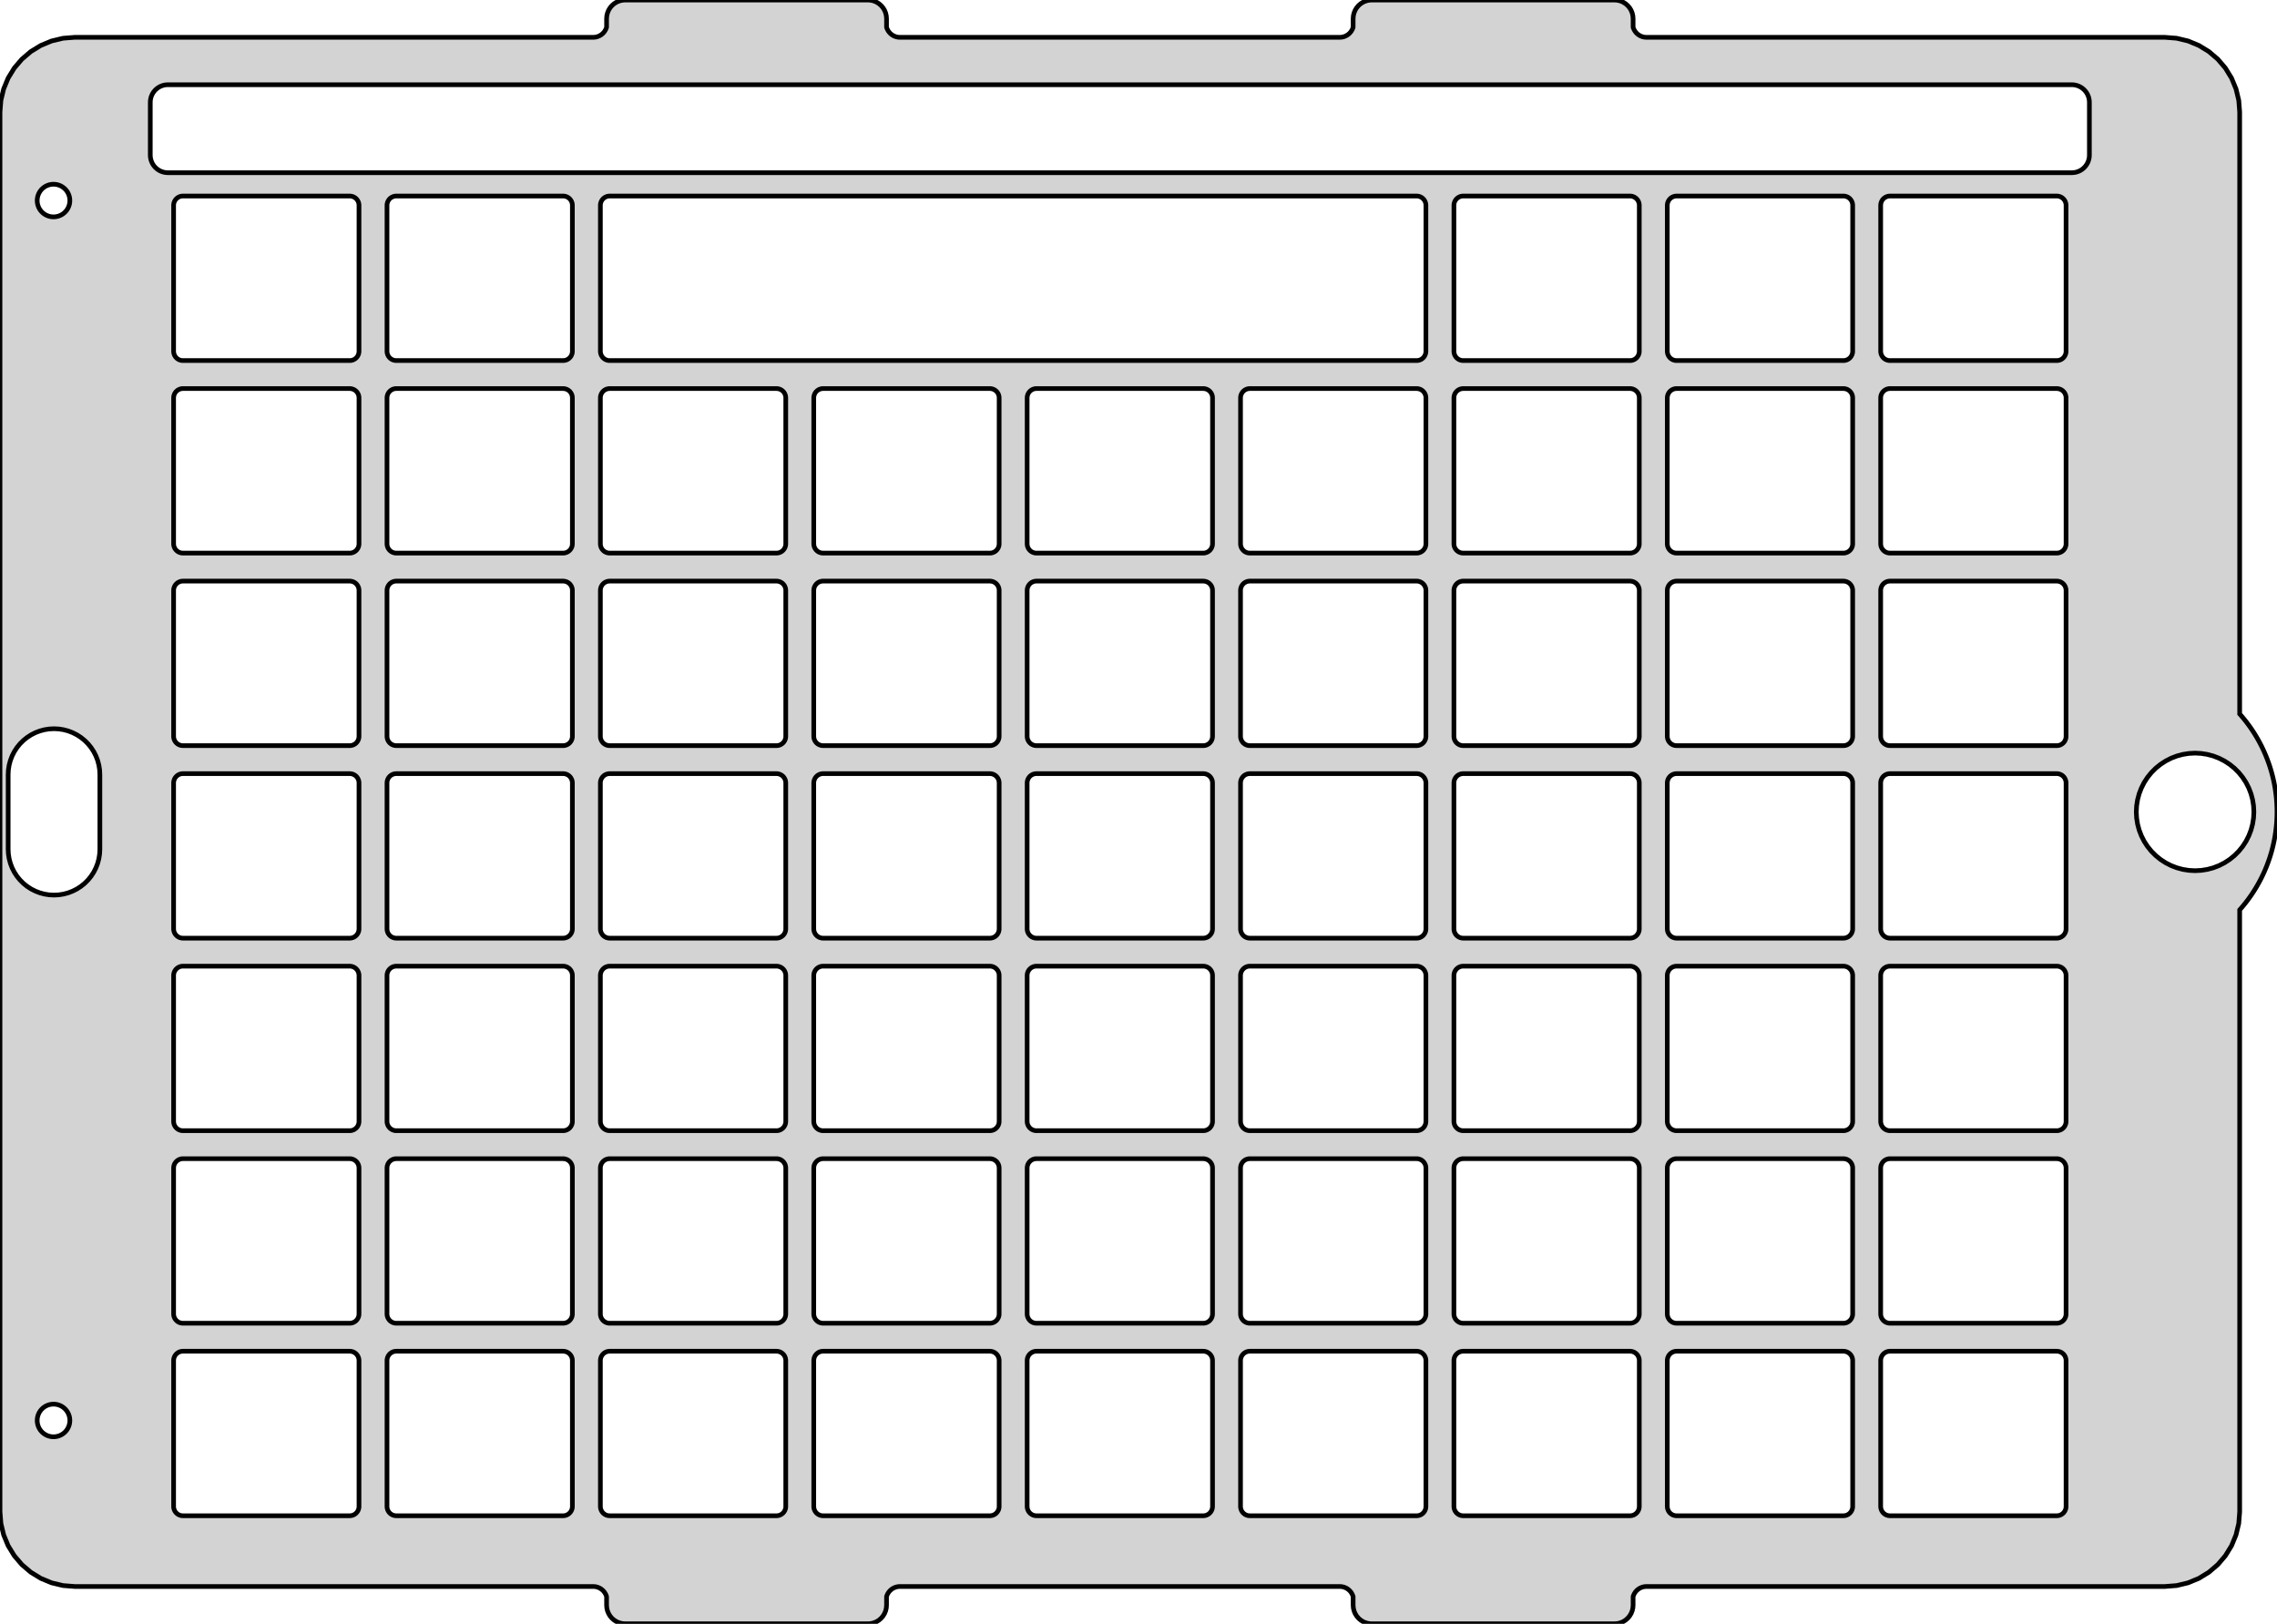 <?xml version="1.0" standalone="no"?>
<!DOCTYPE svg PUBLIC "-//W3C//DTD SVG 1.1//EN" "http://www.w3.org/Graphics/SVG/1.1/DTD/svg11.dtd">
<svg width="244mm" height="174mm" viewBox="-120 -87 244 174" xmlns="http://www.w3.org/2000/svg" version="1.1">
<title>OpenSCAD Model</title>
<path d="
M -26.687,86.974 L -26.382,86.901 L -26.092,86.781 L -25.824,86.617 L -25.586,86.413 L -25.382,86.175
 L -25.218,85.907 L -25.098,85.617 L -25.025,85.312 L -25,84.999 L -25,84.091 L -24.987,84.035
 L -24.896,83.818 L -24.773,83.617 L -24.621,83.438 L -24.442,83.285 L -24.241,83.162 L -24.023,83.072
 L -23.795,83.017 L -23.573,83 L 23.573,83 L 23.795,83.017 L 24.023,83.072 L 24.241,83.162
 L 24.442,83.285 L 24.621,83.438 L 24.773,83.617 L 24.896,83.818 L 24.987,84.035 L 25,84.091
 L 25,84.999 L 25.025,85.312 L 25.098,85.617 L 25.218,85.907 L 25.382,86.175 L 25.586,86.413
 L 25.824,86.617 L 26.092,86.781 L 26.382,86.901 L 26.687,86.974 L 27,86.999 L 53,86.999
 L 53.313,86.974 L 53.618,86.901 L 53.908,86.781 L 54.176,86.617 L 54.414,86.413 L 54.618,86.175
 L 54.782,85.907 L 54.902,85.617 L 54.975,85.312 L 55,84.999 L 55,84.091 L 55.013,84.035
 L 55.103,83.818 L 55.227,83.617 L 55.379,83.438 L 55.558,83.285 L 55.759,83.162 L 55.977,83.072
 L 56.205,83.017 L 56.427,83 L 112,83 L 113.251,82.901 L 114.472,82.609 L 115.632,82.128
 L 116.702,81.472 L 117.657,80.657 L 118.472,79.702 L 119.128,78.632 L 119.608,77.472 L 119.902,76.251
 L 120,75 L 120,10.498 L 120.128,10.353 L 120.307,10.144 L 120.482,9.931 L 120.654,9.716
 L 120.821,9.497 L 120.985,9.276 L 121.145,9.052 L 121.301,8.825 L 121.453,8.595 L 121.601,8.363
 L 121.745,8.128 L 121.885,7.891 L 122.02,7.651 L 122.152,7.409 L 122.279,7.165 L 122.402,6.918
 L 122.52,6.669 L 122.635,6.419 L 122.744,6.166 L 122.85,5.912 L 122.951,5.655 L 123.047,5.397
 L 123.139,5.138 L 123.227,4.877 L 123.309,4.614 L 123.388,4.35 L 123.461,4.084 L 123.53,3.818
 L 123.595,3.55 L 123.654,3.281 L 123.709,3.011 L 123.759,2.74 L 123.805,2.469 L 123.845,2.196
 L 123.881,1.923 L 123.913,1.65 L 123.939,1.375 L 123.961,1.101 L 123.977,0.826 L 123.989,0.551
 L 123.997,0.275 L 123.999,-0 L 123.997,-0.275 L 123.989,-0.551 L 123.977,-0.826 L 123.961,-1.101
 L 123.939,-1.375 L 123.913,-1.65 L 123.881,-1.923 L 123.845,-2.196 L 123.805,-2.469 L 123.759,-2.74
 L 123.709,-3.011 L 123.654,-3.281 L 123.595,-3.55 L 123.53,-3.818 L 123.461,-4.084 L 123.388,-4.35
 L 123.309,-4.614 L 123.227,-4.877 L 123.139,-5.138 L 123.047,-5.397 L 122.951,-5.655 L 122.85,-5.912
 L 122.744,-6.166 L 122.635,-6.419 L 122.52,-6.669 L 122.402,-6.918 L 122.279,-7.165 L 122.152,-7.409
 L 122.02,-7.651 L 121.885,-7.891 L 121.745,-8.128 L 121.601,-8.363 L 121.453,-8.595 L 121.301,-8.825
 L 121.145,-9.052 L 120.985,-9.276 L 120.821,-9.497 L 120.654,-9.716 L 120.482,-9.931 L 120.307,-10.144
 L 120.128,-10.353 L 120,-10.498 L 120,-75 L 119.902,-76.251 L 119.608,-77.472 L 119.128,-78.632
 L 118.472,-79.702 L 117.657,-80.657 L 116.702,-81.472 L 115.632,-82.128 L 114.472,-82.609 L 113.251,-82.901
 L 112,-83 L 56.427,-83 L 56.205,-83.017 L 55.977,-83.072 L 55.759,-83.162 L 55.558,-83.285
 L 55.379,-83.438 L 55.227,-83.617 L 55.103,-83.818 L 55.013,-84.035 L 55,-84.091 L 55,-84.999
 L 54.975,-85.312 L 54.902,-85.617 L 54.782,-85.907 L 54.618,-86.175 L 54.414,-86.413 L 54.176,-86.617
 L 53.908,-86.781 L 53.618,-86.901 L 53.313,-86.974 L 53,-86.999 L 27,-86.999 L 26.687,-86.974
 L 26.382,-86.901 L 26.092,-86.781 L 25.824,-86.617 L 25.586,-86.413 L 25.382,-86.175 L 25.218,-85.907
 L 25.098,-85.617 L 25.025,-85.312 L 25,-84.999 L 25,-84.091 L 24.987,-84.035 L 24.896,-83.818
 L 24.773,-83.617 L 24.621,-83.438 L 24.442,-83.285 L 24.241,-83.162 L 24.023,-83.072 L 23.795,-83.017
 L 23.573,-83 L -23.573,-83 L -23.795,-83.017 L -24.023,-83.072 L -24.241,-83.162 L -24.442,-83.285
 L -24.621,-83.438 L -24.773,-83.617 L -24.896,-83.818 L -24.987,-84.035 L -25,-84.091 L -25,-84.999
 L -25.025,-85.312 L -25.098,-85.617 L -25.218,-85.907 L -25.382,-86.175 L -25.586,-86.413 L -25.824,-86.617
 L -26.092,-86.781 L -26.382,-86.901 L -26.687,-86.974 L -27,-86.999 L -53,-86.999 L -53.313,-86.974
 L -53.618,-86.901 L -53.908,-86.781 L -54.176,-86.617 L -54.414,-86.413 L -54.618,-86.175 L -54.782,-85.907
 L -54.902,-85.617 L -54.975,-85.312 L -55,-84.999 L -55,-84.091 L -55.013,-84.035 L -55.103,-83.818
 L -55.227,-83.617 L -55.379,-83.438 L -55.558,-83.285 L -55.759,-83.162 L -55.977,-83.072 L -56.205,-83.017
 L -56.427,-83 L -112,-83 L -113.251,-82.901 L -114.472,-82.609 L -115.632,-82.128 L -116.702,-81.472
 L -117.657,-80.657 L -118.472,-79.702 L -119.128,-78.632 L -119.608,-77.472 L -119.902,-76.251 L -120,-75
 L -120,75 L -119.902,76.251 L -119.608,77.472 L -119.128,78.632 L -118.472,79.702 L -117.657,80.657
 L -116.702,81.472 L -115.632,82.128 L -114.472,82.609 L -113.251,82.901 L -112,83 L -56.427,83
 L -56.205,83.017 L -55.977,83.072 L -55.759,83.162 L -55.558,83.285 L -55.379,83.438 L -55.227,83.617
 L -55.103,83.818 L -55.013,84.035 L -55,84.091 L -55,84.999 L -54.975,85.312 L -54.902,85.617
 L -54.782,85.907 L -54.618,86.175 L -54.414,86.413 L -54.176,86.617 L -53.908,86.781 L -53.618,86.901
 L -53.313,86.974 L -53,86.999 L -27,86.999 z
M -102.011,-68.494 L -102.208,-68.504 L -102.403,-68.535 L -102.594,-68.586 L -102.778,-68.657 L -102.954,-68.746
 L -103.119,-68.854 L -103.272,-68.978 L -103.412,-69.117 L -103.536,-69.271 L -103.644,-69.436 L -103.733,-69.612
 L -103.804,-69.796 L -103.855,-69.987 L -103.886,-70.181 L -103.896,-70.378 L -103.896,-76.038 L -103.886,-76.235
 L -103.855,-76.43 L -103.804,-76.62 L -103.733,-76.805 L -103.644,-76.98 L -103.536,-77.146 L -103.412,-77.299
 L -103.272,-77.438 L -103.119,-77.563 L -102.954,-77.67 L -102.778,-77.76 L -102.594,-77.83 L -102.403,-77.881
 L -102.208,-77.912 L -102.011,-77.922 L 102.011,-77.922 L 102.208,-77.912 L 102.403,-77.881 L 102.594,-77.83
 L 102.778,-77.76 L 102.954,-77.67 L 103.119,-77.563 L 103.272,-77.438 L 103.412,-77.299 L 103.536,-77.146
 L 103.644,-76.98 L 103.733,-76.805 L 103.804,-76.62 L 103.855,-76.43 L 103.886,-76.235 L 103.896,-76.038
 L 103.896,-70.378 L 103.886,-70.181 L 103.855,-69.987 L 103.804,-69.796 L 103.733,-69.612 L 103.644,-69.436
 L 103.536,-69.271 L 103.412,-69.117 L 103.272,-68.978 L 103.119,-68.854 L 102.954,-68.746 L 102.778,-68.657
 L 102.594,-68.586 L 102.403,-68.535 L 102.208,-68.504 L 102.011,-68.494 z
M 82.529,-48.364 L 82.425,-48.369 L 82.322,-48.385 L 82.221,-48.412 L 82.123,-48.45 L 82.03,-48.497
 L 81.942,-48.554 L 81.861,-48.62 L 81.787,-48.694 L 81.721,-48.775 L 81.664,-48.863 L 81.617,-48.956
 L 81.579,-49.054 L 81.552,-49.155 L 81.536,-49.258 L 81.53,-49.362 L 81.53,-64.995 L 81.536,-65.1
 L 81.552,-65.203 L 81.579,-65.304 L 81.617,-65.402 L 81.664,-65.495 L 81.721,-65.583 L 81.787,-65.664
 L 81.861,-65.738 L 81.942,-65.804 L 82.03,-65.861 L 82.123,-65.908 L 82.221,-65.945 L 82.322,-65.973
 L 82.425,-65.989 L 82.529,-65.994 L 100.397,-65.994 L 100.501,-65.989 L 100.605,-65.973 L 100.706,-65.945
 L 100.803,-65.908 L 100.896,-65.861 L 100.984,-65.804 L 101.065,-65.738 L 101.139,-65.664 L 101.205,-65.583
 L 101.262,-65.495 L 101.31,-65.402 L 101.347,-65.304 L 101.374,-65.203 L 101.391,-65.1 L 101.396,-64.995
 L 101.396,-49.362 L 101.391,-49.258 L 101.374,-49.155 L 101.347,-49.054 L 101.31,-48.956 L 101.262,-48.863
 L 101.205,-48.775 L 101.139,-48.694 L 101.065,-48.62 L 100.984,-48.554 L 100.896,-48.497 L 100.803,-48.45
 L 100.706,-48.412 L 100.605,-48.385 L 100.501,-48.369 L 100.397,-48.364 z
M 59.663,-48.364 L 59.559,-48.369 L 59.456,-48.385 L 59.355,-48.412 L 59.257,-48.45 L 59.164,-48.497
 L 59.076,-48.554 L 58.995,-48.62 L 58.921,-48.694 L 58.855,-48.775 L 58.798,-48.863 L 58.751,-48.956
 L 58.713,-49.054 L 58.686,-49.155 L 58.67,-49.258 L 58.664,-49.362 L 58.664,-64.995 L 58.67,-65.1
 L 58.686,-65.203 L 58.713,-65.304 L 58.751,-65.402 L 58.798,-65.495 L 58.855,-65.583 L 58.921,-65.664
 L 58.995,-65.738 L 59.076,-65.804 L 59.164,-65.861 L 59.257,-65.908 L 59.355,-65.945 L 59.456,-65.973
 L 59.559,-65.989 L 59.663,-65.994 L 77.531,-65.994 L 77.636,-65.989 L 77.739,-65.973 L 77.84,-65.945
 L 77.938,-65.908 L 78.031,-65.861 L 78.118,-65.804 L 78.2,-65.738 L 78.274,-65.664 L 78.339,-65.583
 L 78.396,-65.495 L 78.444,-65.402 L 78.481,-65.304 L 78.508,-65.203 L 78.525,-65.1 L 78.53,-64.995
 L 78.53,-49.362 L 78.525,-49.258 L 78.508,-49.155 L 78.481,-49.054 L 78.444,-48.956 L 78.396,-48.863
 L 78.339,-48.775 L 78.274,-48.694 L 78.2,-48.62 L 78.118,-48.554 L 78.031,-48.497 L 77.938,-48.45
 L 77.84,-48.412 L 77.739,-48.385 L 77.636,-48.369 L 77.531,-48.364 z
M 36.798,-48.364 L 36.693,-48.369 L 36.59,-48.385 L 36.489,-48.412 L 36.391,-48.45 L 36.298,-48.497
 L 36.211,-48.554 L 36.129,-48.62 L 36.055,-48.694 L 35.989,-48.775 L 35.932,-48.863 L 35.885,-48.956
 L 35.848,-49.054 L 35.821,-49.155 L 35.804,-49.258 L 35.799,-49.362 L 35.799,-64.995 L 35.804,-65.1
 L 35.821,-65.203 L 35.848,-65.304 L 35.885,-65.402 L 35.932,-65.495 L 35.989,-65.583 L 36.055,-65.664
 L 36.129,-65.738 L 36.211,-65.804 L 36.298,-65.861 L 36.391,-65.908 L 36.489,-65.945 L 36.59,-65.973
 L 36.693,-65.989 L 36.798,-65.994 L 54.665,-65.994 L 54.77,-65.989 L 54.873,-65.973 L 54.974,-65.945
 L 55.072,-65.908 L 55.165,-65.861 L 55.253,-65.804 L 55.334,-65.738 L 55.408,-65.664 L 55.474,-65.583
 L 55.531,-65.495 L 55.578,-65.402 L 55.615,-65.304 L 55.643,-65.203 L 55.659,-65.1 L 55.664,-64.995
 L 55.664,-49.362 L 55.659,-49.258 L 55.643,-49.155 L 55.615,-49.054 L 55.578,-48.956 L 55.531,-48.863
 L 55.474,-48.775 L 55.408,-48.694 L 55.334,-48.62 L 55.253,-48.554 L 55.165,-48.497 L 55.072,-48.45
 L 54.974,-48.412 L 54.873,-48.385 L 54.77,-48.369 L 54.665,-48.364 z
M -100.397,-48.364 L -100.501,-48.369 L -100.605,-48.385 L -100.706,-48.412 L -100.803,-48.45 L -100.896,-48.497
 L -100.984,-48.554 L -101.065,-48.62 L -101.139,-48.694 L -101.205,-48.775 L -101.262,-48.863 L -101.31,-48.956
 L -101.347,-49.054 L -101.374,-49.155 L -101.391,-49.258 L -101.396,-49.362 L -101.396,-64.995 L -101.391,-65.1
 L -101.374,-65.203 L -101.347,-65.304 L -101.31,-65.402 L -101.262,-65.495 L -101.205,-65.583 L -101.139,-65.664
 L -101.065,-65.738 L -100.984,-65.804 L -100.896,-65.861 L -100.803,-65.908 L -100.706,-65.945 L -100.605,-65.973
 L -100.501,-65.989 L -100.397,-65.994 L -82.529,-65.994 L -82.425,-65.989 L -82.322,-65.973 L -82.221,-65.945
 L -82.123,-65.908 L -82.03,-65.861 L -81.942,-65.804 L -81.861,-65.738 L -81.787,-65.664 L -81.721,-65.583
 L -81.664,-65.495 L -81.617,-65.402 L -81.579,-65.304 L -81.552,-65.203 L -81.536,-65.1 L -81.53,-64.995
 L -81.53,-49.362 L -81.536,-49.258 L -81.552,-49.155 L -81.579,-49.054 L -81.617,-48.956 L -81.664,-48.863
 L -81.721,-48.775 L -81.787,-48.694 L -81.861,-48.62 L -81.942,-48.554 L -82.03,-48.497 L -82.123,-48.45
 L -82.221,-48.412 L -82.322,-48.385 L -82.425,-48.369 L -82.529,-48.364 z
M -54.665,-48.364 L -54.77,-48.369 L -54.873,-48.385 L -54.974,-48.412 L -55.072,-48.45 L -55.165,-48.497
 L -55.253,-48.554 L -55.334,-48.62 L -55.408,-48.694 L -55.474,-48.775 L -55.531,-48.863 L -55.578,-48.956
 L -55.615,-49.054 L -55.643,-49.155 L -55.659,-49.258 L -55.664,-49.362 L -55.664,-64.995 L -55.659,-65.1
 L -55.643,-65.203 L -55.615,-65.304 L -55.578,-65.402 L -55.531,-65.495 L -55.474,-65.583 L -55.408,-65.664
 L -55.334,-65.738 L -55.253,-65.804 L -55.165,-65.861 L -55.072,-65.908 L -54.974,-65.945 L -54.873,-65.973
 L -54.77,-65.989 L -54.665,-65.994 L 31.8,-65.994 L 31.904,-65.989 L 32.007,-65.973 L 32.108,-65.945
 L 32.206,-65.908 L 32.299,-65.861 L 32.387,-65.804 L 32.468,-65.738 L 32.542,-65.664 L 32.608,-65.583
 L 32.665,-65.495 L 32.712,-65.402 L 32.75,-65.304 L 32.777,-65.203 L 32.793,-65.1 L 32.799,-64.995
 L 32.799,-49.362 L 32.793,-49.258 L 32.777,-49.155 L 32.75,-49.054 L 32.712,-48.956 L 32.665,-48.863
 L 32.608,-48.775 L 32.542,-48.694 L 32.468,-48.62 L 32.387,-48.554 L 32.299,-48.497 L 32.206,-48.45
 L 32.108,-48.412 L 32.007,-48.385 L 31.904,-48.369 L 31.8,-48.364 z
M 58.686,-28.524 L 58.67,-28.627 L 58.664,-28.732 L 58.664,-44.364 L 58.67,-44.469 L 58.686,-44.572
 L 58.713,-44.673 L 58.751,-44.771 L 58.798,-44.864 L 58.855,-44.952 L 58.921,-45.033 L 58.995,-45.107
 L 59.076,-45.173 L 59.164,-45.23 L 59.257,-45.277 L 59.355,-45.315 L 59.456,-45.342 L 59.559,-45.358
 L 59.663,-45.364 L 77.531,-45.364 L 77.636,-45.358 L 77.739,-45.342 L 77.84,-45.315 L 77.938,-45.277
 L 78.031,-45.23 L 78.118,-45.173 L 78.2,-45.107 L 78.274,-45.033 L 78.339,-44.952 L 78.396,-44.864
 L 78.444,-44.771 L 78.481,-44.673 L 78.508,-44.572 L 78.525,-44.469 L 78.53,-44.364 L 78.53,-28.732
 L 78.525,-28.627 L 78.508,-28.524 L 78.481,-28.423 L 78.444,-28.325 L 78.396,-28.232 L 78.339,-28.144
 L 78.274,-28.063 L 78.2,-27.989 L 78.118,-27.923 L 78.031,-27.866 L 77.938,-27.819 L 77.84,-27.782
 L 77.739,-27.754 L 77.636,-27.738 L 77.531,-27.733 L 59.663,-27.733 L 59.559,-27.738 L 59.456,-27.754
 L 59.355,-27.782 L 59.257,-27.819 L 59.164,-27.866 L 59.076,-27.923 L 58.995,-27.989 L 58.921,-28.063
 L 58.855,-28.144 L 58.798,-28.232 L 58.751,-28.325 L 58.713,-28.423 z
M 82.529,-27.733 L 82.425,-27.738 L 82.322,-27.754 L 82.221,-27.782 L 82.123,-27.819 L 82.03,-27.866
 L 81.942,-27.923 L 81.861,-27.989 L 81.787,-28.063 L 81.721,-28.144 L 81.664,-28.232 L 81.617,-28.325
 L 81.579,-28.423 L 81.552,-28.524 L 81.536,-28.627 L 81.53,-28.732 L 81.53,-44.364 L 81.536,-44.469
 L 81.552,-44.572 L 81.579,-44.673 L 81.617,-44.771 L 81.664,-44.864 L 81.721,-44.952 L 81.787,-45.033
 L 81.861,-45.107 L 81.942,-45.173 L 82.03,-45.23 L 82.123,-45.277 L 82.221,-45.315 L 82.322,-45.342
 L 82.425,-45.358 L 82.529,-45.364 L 100.397,-45.364 L 100.501,-45.358 L 100.605,-45.342 L 100.706,-45.315
 L 100.803,-45.277 L 100.896,-45.23 L 100.984,-45.173 L 101.065,-45.107 L 101.139,-45.033 L 101.205,-44.952
 L 101.262,-44.864 L 101.31,-44.771 L 101.347,-44.673 L 101.374,-44.572 L 101.391,-44.469 L 101.396,-44.364
 L 101.396,-28.732 L 101.391,-28.627 L 101.374,-28.524 L 101.347,-28.423 L 101.31,-28.325 L 101.262,-28.232
 L 101.205,-28.144 L 101.139,-28.063 L 101.065,-27.989 L 100.984,-27.923 L 100.896,-27.866 L 100.803,-27.819
 L 100.706,-27.782 L 100.605,-27.754 L 100.501,-27.738 L 100.397,-27.733 z
M -77.531,-27.733 L -77.636,-27.738 L -77.739,-27.754 L -77.84,-27.782 L -77.938,-27.819 L -78.031,-27.866
 L -78.118,-27.923 L -78.2,-27.989 L -78.274,-28.063 L -78.339,-28.144 L -78.396,-28.232 L -78.444,-28.325
 L -78.481,-28.423 L -78.508,-28.524 L -78.525,-28.627 L -78.53,-28.732 L -78.53,-44.364 L -78.525,-44.469
 L -78.508,-44.572 L -78.481,-44.673 L -78.444,-44.771 L -78.396,-44.864 L -78.339,-44.952 L -78.274,-45.033
 L -78.2,-45.107 L -78.118,-45.173 L -78.031,-45.23 L -77.938,-45.277 L -77.84,-45.315 L -77.739,-45.342
 L -77.636,-45.358 L -77.531,-45.364 L -59.663,-45.364 L -59.559,-45.358 L -59.456,-45.342 L -59.355,-45.315
 L -59.257,-45.277 L -59.164,-45.23 L -59.076,-45.173 L -58.995,-45.107 L -58.921,-45.033 L -58.855,-44.952
 L -58.798,-44.864 L -58.751,-44.771 L -58.713,-44.673 L -58.686,-44.572 L -58.67,-44.469 L -58.664,-44.364
 L -58.664,-28.732 L -58.67,-28.627 L -58.686,-28.524 L -58.713,-28.423 L -58.751,-28.325 L -58.798,-28.232
 L -58.855,-28.144 L -58.921,-28.063 L -58.995,-27.989 L -59.076,-27.923 L -59.164,-27.866 L -59.257,-27.819
 L -59.355,-27.782 L -59.456,-27.754 L -59.559,-27.738 L -59.663,-27.733 z
M -8.934,-27.733 L -9.038,-27.738 L -9.142,-27.754 L -9.243,-27.782 L -9.34,-27.819 L -9.433,-27.866
 L -9.521,-27.923 L -9.602,-27.989 L -9.676,-28.063 L -9.742,-28.144 L -9.799,-28.232 L -9.847,-28.325
 L -9.884,-28.423 L -9.911,-28.524 L -9.927,-28.627 L -9.933,-28.732 L -9.933,-44.364 L -9.927,-44.469
 L -9.911,-44.572 L -9.884,-44.673 L -9.847,-44.771 L -9.799,-44.864 L -9.742,-44.952 L -9.676,-45.033
 L -9.602,-45.107 L -9.521,-45.173 L -9.433,-45.23 L -9.34,-45.277 L -9.243,-45.315 L -9.142,-45.342
 L -9.038,-45.358 L -8.934,-45.364 L 8.934,-45.364 L 9.038,-45.358 L 9.142,-45.342 L 9.243,-45.315
 L 9.34,-45.277 L 9.433,-45.23 L 9.521,-45.173 L 9.602,-45.107 L 9.676,-45.033 L 9.742,-44.952
 L 9.799,-44.864 L 9.847,-44.771 L 9.884,-44.673 L 9.911,-44.572 L 9.927,-44.469 L 9.933,-44.364
 L 9.933,-28.732 L 9.927,-28.627 L 9.911,-28.524 L 9.884,-28.423 L 9.847,-28.325 L 9.799,-28.232
 L 9.742,-28.144 L 9.676,-28.063 L 9.602,-27.989 L 9.521,-27.923 L 9.433,-27.866 L 9.34,-27.819
 L 9.243,-27.782 L 9.142,-27.754 L 9.038,-27.738 L 8.934,-27.733 z
M -31.8,-27.733 L -31.904,-27.738 L -32.007,-27.754 L -32.108,-27.782 L -32.206,-27.819 L -32.299,-27.866
 L -32.387,-27.923 L -32.468,-27.989 L -32.542,-28.063 L -32.608,-28.144 L -32.665,-28.232 L -32.712,-28.325
 L -32.75,-28.423 L -32.777,-28.524 L -32.793,-28.627 L -32.799,-28.732 L -32.799,-44.364 L -32.793,-44.469
 L -32.777,-44.572 L -32.75,-44.673 L -32.712,-44.771 L -32.665,-44.864 L -32.608,-44.952 L -32.542,-45.033
 L -32.468,-45.107 L -32.387,-45.173 L -32.299,-45.23 L -32.206,-45.277 L -32.108,-45.315 L -32.007,-45.342
 L -31.904,-45.358 L -31.8,-45.364 L -13.932,-45.364 L -13.828,-45.358 L -13.724,-45.342 L -13.623,-45.315
 L -13.526,-45.277 L -13.432,-45.23 L -13.345,-45.173 L -13.263,-45.107 L -13.19,-45.033 L -13.124,-44.952
 L -13.067,-44.864 L -13.019,-44.771 L -12.982,-44.673 L -12.955,-44.572 L -12.938,-44.469 L -12.933,-44.364
 L -12.933,-28.732 L -12.938,-28.627 L -12.955,-28.524 L -12.982,-28.423 L -13.019,-28.325 L -13.067,-28.232
 L -13.124,-28.144 L -13.19,-28.063 L -13.263,-27.989 L -13.345,-27.923 L -13.432,-27.866 L -13.526,-27.819
 L -13.623,-27.782 L -13.724,-27.754 L -13.828,-27.738 L -13.932,-27.733 z
M -54.665,-27.733 L -54.77,-27.738 L -54.873,-27.754 L -54.974,-27.782 L -55.072,-27.819 L -55.165,-27.866
 L -55.253,-27.923 L -55.334,-27.989 L -55.408,-28.063 L -55.474,-28.144 L -55.531,-28.232 L -55.578,-28.325
 L -55.615,-28.423 L -55.643,-28.524 L -55.659,-28.627 L -55.664,-28.732 L -55.664,-44.364 L -55.659,-44.469
 L -55.643,-44.572 L -55.615,-44.673 L -55.578,-44.771 L -55.531,-44.864 L -55.474,-44.952 L -55.408,-45.033
 L -55.334,-45.107 L -55.253,-45.173 L -55.165,-45.23 L -55.072,-45.277 L -54.974,-45.315 L -54.873,-45.342
 L -54.77,-45.358 L -54.665,-45.364 L -36.798,-45.364 L -36.693,-45.358 L -36.59,-45.342 L -36.489,-45.315
 L -36.391,-45.277 L -36.298,-45.23 L -36.211,-45.173 L -36.129,-45.107 L -36.055,-45.033 L -35.989,-44.952
 L -35.932,-44.864 L -35.885,-44.771 L -35.848,-44.673 L -35.821,-44.572 L -35.804,-44.469 L -35.799,-44.364
 L -35.799,-28.732 L -35.804,-28.627 L -35.821,-28.524 L -35.848,-28.423 L -35.885,-28.325 L -35.932,-28.232
 L -35.989,-28.144 L -36.055,-28.063 L -36.129,-27.989 L -36.211,-27.923 L -36.298,-27.866 L -36.391,-27.819
 L -36.489,-27.782 L -36.59,-27.754 L -36.693,-27.738 L -36.798,-27.733 z
M -100.397,-27.733 L -100.501,-27.738 L -100.605,-27.754 L -100.706,-27.782 L -100.803,-27.819 L -100.896,-27.866
 L -100.984,-27.923 L -101.065,-27.989 L -101.139,-28.063 L -101.205,-28.144 L -101.262,-28.232 L -101.31,-28.325
 L -101.347,-28.423 L -101.374,-28.524 L -101.391,-28.627 L -101.396,-28.732 L -101.396,-44.364 L -101.391,-44.469
 L -101.374,-44.572 L -101.347,-44.673 L -101.31,-44.771 L -101.262,-44.864 L -101.205,-44.952 L -101.139,-45.033
 L -101.065,-45.107 L -100.984,-45.173 L -100.896,-45.23 L -100.803,-45.277 L -100.706,-45.315 L -100.605,-45.342
 L -100.501,-45.358 L -100.397,-45.364 L -82.529,-45.364 L -82.425,-45.358 L -82.322,-45.342 L -82.221,-45.315
 L -82.123,-45.277 L -82.03,-45.23 L -81.942,-45.173 L -81.861,-45.107 L -81.787,-45.033 L -81.721,-44.952
 L -81.664,-44.864 L -81.617,-44.771 L -81.579,-44.673 L -81.552,-44.572 L -81.536,-44.469 L -81.53,-44.364
 L -81.53,-28.732 L -81.536,-28.627 L -81.552,-28.524 L -81.579,-28.423 L -81.617,-28.325 L -81.664,-28.232
 L -81.721,-28.144 L -81.787,-28.063 L -81.861,-27.989 L -81.942,-27.923 L -82.03,-27.866 L -82.123,-27.819
 L -82.221,-27.782 L -82.322,-27.754 L -82.425,-27.738 L -82.529,-27.733 z
M -100.397,-7.102 L -100.501,-7.107 L -100.605,-7.123 L -100.706,-7.151 L -100.803,-7.188 L -100.896,-7.236
 L -100.984,-7.292 L -101.065,-7.358 L -101.139,-7.432 L -101.205,-7.513 L -101.262,-7.601 L -101.31,-7.694
 L -101.347,-7.792 L -101.374,-7.893 L -101.391,-7.996 L -101.396,-8.101 L -101.396,-23.734 L -101.391,-23.838
 L -101.374,-23.941 L -101.347,-24.042 L -101.31,-24.14 L -101.262,-24.233 L -101.205,-24.321 L -101.139,-24.402
 L -101.065,-24.476 L -100.984,-24.542 L -100.896,-24.599 L -100.803,-24.646 L -100.706,-24.684 L -100.605,-24.711
 L -100.501,-24.727 L -100.397,-24.733 L -82.529,-24.733 L -82.425,-24.727 L -82.322,-24.711 L -82.221,-24.684
 L -82.123,-24.646 L -82.03,-24.599 L -81.942,-24.542 L -81.861,-24.476 L -81.787,-24.402 L -81.721,-24.321
 L -81.664,-24.233 L -81.617,-24.14 L -81.579,-24.042 L -81.552,-23.941 L -81.536,-23.838 L -81.53,-23.734
 L -81.53,-8.101 L -81.536,-7.996 L -81.552,-7.893 L -81.579,-7.792 L -81.617,-7.694 L -81.664,-7.601
 L -81.721,-7.513 L -81.787,-7.432 L -81.861,-7.358 L -81.942,-7.292 L -82.03,-7.236 L -82.123,-7.188
 L -82.221,-7.151 L -82.322,-7.123 L -82.425,-7.107 L -82.529,-7.102 z
M 82.529,-7.102 L 82.425,-7.107 L 82.322,-7.123 L 82.221,-7.151 L 82.123,-7.188 L 82.03,-7.236
 L 81.942,-7.292 L 81.861,-7.358 L 81.787,-7.432 L 81.721,-7.513 L 81.664,-7.601 L 81.617,-7.694
 L 81.579,-7.792 L 81.552,-7.893 L 81.536,-7.996 L 81.53,-8.101 L 81.53,-23.734 L 81.536,-23.838
 L 81.552,-23.941 L 81.579,-24.042 L 81.617,-24.14 L 81.664,-24.233 L 81.721,-24.321 L 81.787,-24.402
 L 81.861,-24.476 L 81.942,-24.542 L 82.03,-24.599 L 82.123,-24.646 L 82.221,-24.684 L 82.322,-24.711
 L 82.425,-24.727 L 82.529,-24.733 L 100.397,-24.733 L 100.501,-24.727 L 100.605,-24.711 L 100.706,-24.684
 L 100.803,-24.646 L 100.896,-24.599 L 100.984,-24.542 L 101.065,-24.476 L 101.139,-24.402 L 101.205,-24.321
 L 101.262,-24.233 L 101.31,-24.14 L 101.347,-24.042 L 101.374,-23.941 L 101.391,-23.838 L 101.396,-23.734
 L 101.396,-8.101 L 101.391,-7.996 L 101.374,-7.893 L 101.347,-7.792 L 101.31,-7.694 L 101.262,-7.601
 L 101.205,-7.513 L 101.139,-7.432 L 101.065,-7.358 L 100.984,-7.292 L 100.896,-7.236 L 100.803,-7.188
 L 100.706,-7.151 L 100.605,-7.123 L 100.501,-7.107 L 100.397,-7.102 z
M 35.799,-23.734 L 35.804,-23.838 L 35.821,-23.941 L 35.848,-24.042 L 35.885,-24.14 L 35.932,-24.233
 L 35.989,-24.321 L 36.055,-24.402 L 36.129,-24.476 L 36.211,-24.542 L 36.298,-24.599 L 36.391,-24.646
 L 36.489,-24.684 L 36.59,-24.711 L 36.693,-24.727 L 36.798,-24.733 L 54.665,-24.733 L 54.77,-24.727
 L 54.873,-24.711 L 54.974,-24.684 L 55.072,-24.646 L 55.165,-24.599 L 55.253,-24.542 L 55.334,-24.476
 L 55.408,-24.402 L 55.474,-24.321 L 55.531,-24.233 L 55.578,-24.14 L 55.615,-24.042 L 55.643,-23.941
 L 55.659,-23.838 L 55.664,-23.734 L 55.664,-8.101 L 55.659,-7.996 L 55.643,-7.893 L 55.615,-7.792
 L 55.578,-7.694 L 55.531,-7.601 L 55.474,-7.513 L 55.408,-7.432 L 55.334,-7.358 L 55.253,-7.292
 L 55.165,-7.236 L 55.072,-7.188 L 54.974,-7.151 L 54.873,-7.123 L 54.77,-7.107 L 54.665,-7.102
 L 36.798,-7.102 L 36.693,-7.107 L 36.59,-7.123 L 36.489,-7.151 L 36.391,-7.188 L 36.298,-7.236
 L 36.211,-7.292 L 36.129,-7.358 L 36.055,-7.432 L 35.989,-7.513 L 35.932,-7.601 L 35.885,-7.694
 L 35.848,-7.792 L 35.821,-7.893 L 35.804,-7.996 L 35.799,-8.101 z
M -8.934,-7.102 L -9.038,-7.107 L -9.142,-7.123 L -9.243,-7.151 L -9.34,-7.188 L -9.433,-7.236
 L -9.521,-7.292 L -9.602,-7.358 L -9.676,-7.432 L -9.742,-7.513 L -9.799,-7.601 L -9.847,-7.694
 L -9.884,-7.792 L -9.911,-7.893 L -9.927,-7.996 L -9.933,-8.101 L -9.933,-23.734 L -9.927,-23.838
 L -9.911,-23.941 L -9.884,-24.042 L -9.847,-24.14 L -9.799,-24.233 L -9.742,-24.321 L -9.676,-24.402
 L -9.602,-24.476 L -9.521,-24.542 L -9.433,-24.599 L -9.34,-24.646 L -9.243,-24.684 L -9.142,-24.711
 L -9.038,-24.727 L -8.934,-24.733 L 8.934,-24.733 L 9.038,-24.727 L 9.142,-24.711 L 9.243,-24.684
 L 9.34,-24.646 L 9.433,-24.599 L 9.521,-24.542 L 9.602,-24.476 L 9.676,-24.402 L 9.742,-24.321
 L 9.799,-24.233 L 9.847,-24.14 L 9.884,-24.042 L 9.911,-23.941 L 9.927,-23.838 L 9.933,-23.734
 L 9.933,-8.101 L 9.927,-7.996 L 9.911,-7.893 L 9.884,-7.792 L 9.847,-7.694 L 9.799,-7.601
 L 9.742,-7.513 L 9.676,-7.432 L 9.602,-7.358 L 9.521,-7.292 L 9.433,-7.236 L 9.34,-7.188
 L 9.243,-7.151 L 9.142,-7.123 L 9.038,-7.107 L 8.934,-7.102 z
M -31.8,-7.102 L -31.904,-7.107 L -32.007,-7.123 L -32.108,-7.151 L -32.206,-7.188 L -32.299,-7.236
 L -32.387,-7.292 L -32.468,-7.358 L -32.542,-7.432 L -32.608,-7.513 L -32.665,-7.601 L -32.712,-7.694
 L -32.75,-7.792 L -32.777,-7.893 L -32.793,-7.996 L -32.799,-8.101 L -32.799,-23.734 L -32.793,-23.838
 L -32.777,-23.941 L -32.75,-24.042 L -32.712,-24.14 L -32.665,-24.233 L -32.608,-24.321 L -32.542,-24.402
 L -32.468,-24.476 L -32.387,-24.542 L -32.299,-24.599 L -32.206,-24.646 L -32.108,-24.684 L -32.007,-24.711
 L -31.904,-24.727 L -31.8,-24.733 L -13.932,-24.733 L -13.828,-24.727 L -13.724,-24.711 L -13.623,-24.684
 L -13.526,-24.646 L -13.432,-24.599 L -13.345,-24.542 L -13.263,-24.476 L -13.19,-24.402 L -13.124,-24.321
 L -13.067,-24.233 L -13.019,-24.14 L -12.982,-24.042 L -12.955,-23.941 L -12.938,-23.838 L -12.933,-23.734
 L -12.933,-8.101 L -12.938,-7.996 L -12.955,-7.893 L -12.982,-7.792 L -13.019,-7.694 L -13.067,-7.601
 L -13.124,-7.513 L -13.19,-7.432 L -13.263,-7.358 L -13.345,-7.292 L -13.432,-7.236 L -13.526,-7.188
 L -13.623,-7.151 L -13.724,-7.123 L -13.828,-7.107 L -13.932,-7.102 z
M 58.855,-24.321 L 58.921,-24.402 L 58.995,-24.476 L 59.076,-24.542 L 59.164,-24.599 L 59.257,-24.646
 L 59.355,-24.684 L 59.456,-24.711 L 59.559,-24.727 L 59.663,-24.733 L 77.531,-24.733 L 77.636,-24.727
 L 77.739,-24.711 L 77.84,-24.684 L 77.938,-24.646 L 78.031,-24.599 L 78.118,-24.542 L 78.2,-24.476
 L 78.274,-24.402 L 78.339,-24.321 L 78.396,-24.233 L 78.444,-24.14 L 78.481,-24.042 L 78.508,-23.941
 L 78.525,-23.838 L 78.53,-23.734 L 78.53,-8.101 L 78.525,-7.996 L 78.508,-7.893 L 78.481,-7.792
 L 78.444,-7.694 L 78.396,-7.601 L 78.339,-7.513 L 78.274,-7.432 L 78.2,-7.358 L 78.118,-7.292
 L 78.031,-7.236 L 77.938,-7.188 L 77.84,-7.151 L 77.739,-7.123 L 77.636,-7.107 L 77.531,-7.102
 L 59.663,-7.102 L 59.559,-7.107 L 59.456,-7.123 L 59.355,-7.151 L 59.257,-7.188 L 59.164,-7.236
 L 59.076,-7.292 L 58.995,-7.358 L 58.921,-7.432 L 58.855,-7.513 L 58.798,-7.601 L 58.751,-7.694
 L 58.713,-7.792 L 58.686,-7.893 L 58.67,-7.996 L 58.664,-8.101 L 58.664,-23.734 L 58.67,-23.838
 L 58.686,-23.941 L 58.713,-24.042 L 58.751,-24.14 L 58.798,-24.233 z
M 12.933,-23.734 L 12.938,-23.838 L 12.955,-23.941 L 12.982,-24.042 L 13.019,-24.14 L 13.067,-24.233
 L 13.124,-24.321 L 13.19,-24.402 L 13.263,-24.476 L 13.345,-24.542 L 13.432,-24.599 L 13.526,-24.646
 L 13.623,-24.684 L 13.724,-24.711 L 13.828,-24.727 L 13.932,-24.733 L 31.8,-24.733 L 31.904,-24.727
 L 32.007,-24.711 L 32.108,-24.684 L 32.206,-24.646 L 32.299,-24.599 L 32.387,-24.542 L 32.468,-24.476
 L 32.542,-24.402 L 32.608,-24.321 L 32.665,-24.233 L 32.712,-24.14 L 32.75,-24.042 L 32.777,-23.941
 L 32.793,-23.838 L 32.799,-23.734 L 32.799,-8.101 L 32.793,-7.996 L 32.777,-7.893 L 32.75,-7.792
 L 32.712,-7.694 L 32.665,-7.601 L 32.608,-7.513 L 32.542,-7.432 L 32.468,-7.358 L 32.387,-7.292
 L 32.299,-7.236 L 32.206,-7.188 L 32.108,-7.151 L 32.007,-7.123 L 31.904,-7.107 L 31.8,-7.102
 L 13.932,-7.102 L 13.828,-7.107 L 13.724,-7.123 L 13.623,-7.151 L 13.526,-7.188 L 13.432,-7.236
 L 13.345,-7.292 L 13.263,-7.358 L 13.19,-7.432 L 13.124,-7.513 L 13.067,-7.601 L 13.019,-7.694
 L 12.982,-7.792 L 12.955,-7.893 L 12.938,-7.996 L 12.933,-8.101 z
M -114.213,8.914 L -114.727,8.887 L -115.234,8.807 L -115.731,8.674 L -116.211,8.489 L -116.67,8.256
 L -117.101,7.976 L -117.501,7.652 L -117.864,7.289 L -118.188,6.889 L -118.468,6.458 L -118.701,5.999
 L -118.886,5.519 L -119.019,5.022 L -119.099,4.515 L -119.126,4.001 L -119.126,-4.001 L -119.099,-4.515
 L -119.019,-5.022 L -118.886,-5.519 L -118.701,-5.999 L -118.468,-6.458 L -118.188,-6.889 L -117.864,-7.289
 L -117.501,-7.652 L -117.101,-7.976 L -116.67,-8.256 L -116.211,-8.489 L -115.731,-8.674 L -115.234,-8.807
 L -114.727,-8.887 L -114.213,-8.914 L -114.211,-8.914 L -113.697,-8.887 L -113.189,-8.807 L -112.693,-8.674
 L -112.213,-8.489 L -111.754,-8.256 L -111.323,-7.976 L -110.923,-7.652 L -110.56,-7.289 L -110.236,-6.889
 L -109.956,-6.458 L -109.723,-5.999 L -109.538,-5.519 L -109.405,-5.022 L -109.325,-4.515 L -109.298,-4.001
 L -109.298,4.001 L -109.325,4.515 L -109.405,5.022 L -109.538,5.519 L -109.723,5.999 L -109.956,6.458
 L -110.236,6.889 L -110.56,7.289 L -110.923,7.652 L -111.323,7.976 L -111.754,8.256 L -112.213,8.489
 L -112.693,8.674 L -113.189,8.807 L -113.697,8.887 L -114.211,8.914 z
M 115.221,6.3 L 114.563,6.265 L 113.911,6.162 L 113.275,5.992 L 112.659,5.755 L 112.072,5.456
 L 111.519,5.097 L 111.006,4.682 L 110.54,4.216 L 110.125,3.703 L 109.766,3.151 L 109.467,2.563
 L 109.23,1.947 L 109.06,1.311 L 108.957,0.659 L 108.922,0.001 L 108.922,-0.001 L 108.957,-0.659
 L 109.06,-1.311 L 109.23,-1.947 L 109.467,-2.563 L 109.766,-3.151 L 110.125,-3.703 L 110.54,-4.216
 L 111.006,-4.682 L 111.519,-5.097 L 112.072,-5.456 L 112.659,-5.755 L 113.275,-5.992 L 113.911,-6.162
 L 114.563,-6.265 L 115.221,-6.3 L 115.223,-6.3 L 115.881,-6.265 L 116.533,-6.162 L 117.169,-5.992
 L 117.785,-5.755 L 118.372,-5.456 L 118.925,-5.097 L 119.438,-4.682 L 119.904,-4.216 L 120.319,-3.703
 L 120.678,-3.151 L 120.977,-2.563 L 121.214,-1.947 L 121.384,-1.311 L 121.487,-0.659 L 121.522,-0.001
 L 121.522,0.001 L 121.487,0.659 L 121.384,1.311 L 121.214,1.947 L 120.977,2.563 L 120.678,3.151
 L 120.319,3.703 L 119.904,4.216 L 119.438,4.682 L 118.925,5.097 L 118.372,5.456 L 117.785,5.755
 L 117.169,5.992 L 116.533,6.162 L 115.881,6.265 L 115.223,6.3 z
M -8.934,13.529 L -9.038,13.524 L -9.142,13.507 L -9.243,13.48 L -9.34,13.443 L -9.433,13.395
 L -9.521,13.338 L -9.602,13.273 L -9.676,13.199 L -9.742,13.117 L -9.799,13.03 L -9.847,12.937
 L -9.884,12.839 L -9.911,12.738 L -9.927,12.635 L -9.933,12.53 L -9.933,-3.103 L -9.927,-3.207
 L -9.911,-3.31 L -9.884,-3.411 L -9.847,-3.509 L -9.799,-3.602 L -9.742,-3.69 L -9.676,-3.771
 L -9.602,-3.845 L -9.521,-3.911 L -9.433,-3.968 L -9.34,-4.015 L -9.243,-4.053 L -9.142,-4.08
 L -9.038,-4.096 L -8.934,-4.102 L 8.934,-4.102 L 9.038,-4.096 L 9.142,-4.08 L 9.243,-4.053
 L 9.34,-4.015 L 9.433,-3.968 L 9.521,-3.911 L 9.602,-3.845 L 9.676,-3.771 L 9.742,-3.69
 L 9.799,-3.602 L 9.847,-3.509 L 9.884,-3.411 L 9.911,-3.31 L 9.927,-3.207 L 9.933,-3.103
 L 9.933,12.53 L 9.927,12.635 L 9.911,12.738 L 9.884,12.839 L 9.847,12.937 L 9.799,13.03
 L 9.742,13.117 L 9.676,13.199 L 9.602,13.273 L 9.521,13.338 L 9.433,13.395 L 9.34,13.443
 L 9.243,13.48 L 9.142,13.507 L 9.038,13.524 L 8.934,13.529 z
M -54.665,13.529 L -54.77,13.524 L -54.873,13.507 L -54.974,13.48 L -55.072,13.443 L -55.165,13.395
 L -55.253,13.338 L -55.334,13.273 L -55.408,13.199 L -55.474,13.117 L -55.531,13.03 L -55.578,12.937
 L -55.615,12.839 L -55.643,12.738 L -55.659,12.635 L -55.664,12.53 L -55.664,-3.103 L -55.659,-3.207
 L -55.643,-3.31 L -55.615,-3.411 L -55.578,-3.509 L -55.531,-3.602 L -55.474,-3.69 L -55.408,-3.771
 L -55.334,-3.845 L -55.253,-3.911 L -55.165,-3.968 L -55.072,-4.015 L -54.974,-4.053 L -54.873,-4.08
 L -54.77,-4.096 L -54.665,-4.102 L -36.798,-4.102 L -36.693,-4.096 L -36.59,-4.08 L -36.489,-4.053
 L -36.391,-4.015 L -36.298,-3.968 L -36.211,-3.911 L -36.129,-3.845 L -36.055,-3.771 L -35.989,-3.69
 L -35.932,-3.602 L -35.885,-3.509 L -35.848,-3.411 L -35.821,-3.31 L -35.804,-3.207 L -35.799,-3.103
 L -35.799,12.53 L -35.804,12.635 L -35.821,12.738 L -35.848,12.839 L -35.885,12.937 L -35.932,13.03
 L -35.989,13.117 L -36.055,13.199 L -36.129,13.273 L -36.211,13.338 L -36.298,13.395 L -36.391,13.443
 L -36.489,13.48 L -36.59,13.507 L -36.693,13.524 L -36.798,13.529 z
M 82.529,13.529 L 82.425,13.524 L 82.322,13.507 L 82.221,13.48 L 82.123,13.443 L 82.03,13.395
 L 81.942,13.338 L 81.861,13.273 L 81.787,13.199 L 81.721,13.117 L 81.664,13.03 L 81.617,12.937
 L 81.579,12.839 L 81.552,12.738 L 81.536,12.635 L 81.53,12.53 L 81.53,-3.103 L 81.536,-3.207
 L 81.552,-3.31 L 81.579,-3.411 L 81.617,-3.509 L 81.664,-3.602 L 81.721,-3.69 L 81.787,-3.771
 L 81.861,-3.845 L 81.942,-3.911 L 82.03,-3.968 L 82.123,-4.015 L 82.221,-4.053 L 82.322,-4.08
 L 82.425,-4.096 L 82.529,-4.102 L 100.397,-4.102 L 100.501,-4.096 L 100.605,-4.08 L 100.706,-4.053
 L 100.803,-4.015 L 100.896,-3.968 L 100.984,-3.911 L 101.065,-3.845 L 101.139,-3.771 L 101.205,-3.69
 L 101.262,-3.602 L 101.31,-3.509 L 101.347,-3.411 L 101.374,-3.31 L 101.391,-3.207 L 101.396,-3.103
 L 101.396,12.53 L 101.391,12.635 L 101.374,12.738 L 101.347,12.839 L 101.31,12.937 L 101.262,13.03
 L 101.205,13.117 L 101.139,13.199 L 101.065,13.273 L 100.984,13.338 L 100.896,13.395 L 100.803,13.443
 L 100.706,13.48 L 100.605,13.507 L 100.501,13.524 L 100.397,13.529 z
M 58.686,-3.31 L 58.713,-3.411 L 58.751,-3.509 L 58.798,-3.602 L 58.855,-3.69 L 58.921,-3.771
 L 58.995,-3.845 L 59.076,-3.911 L 59.164,-3.968 L 59.257,-4.015 L 59.355,-4.053 L 59.456,-4.08
 L 59.559,-4.096 L 59.663,-4.102 L 77.531,-4.102 L 77.636,-4.096 L 77.739,-4.08 L 77.84,-4.053
 L 77.938,-4.015 L 78.031,-3.968 L 78.118,-3.911 L 78.2,-3.845 L 78.274,-3.771 L 78.339,-3.69
 L 78.396,-3.602 L 78.444,-3.509 L 78.481,-3.411 L 78.508,-3.31 L 78.525,-3.207 L 78.53,-3.103
 L 78.53,12.53 L 78.525,12.635 L 78.508,12.738 L 78.481,12.839 L 78.444,12.937 L 78.396,13.03
 L 78.339,13.117 L 78.274,13.199 L 78.2,13.273 L 78.118,13.338 L 78.031,13.395 L 77.938,13.443
 L 77.84,13.48 L 77.739,13.507 L 77.636,13.524 L 77.531,13.529 L 59.663,13.529 L 59.559,13.524
 L 59.456,13.507 L 59.355,13.48 L 59.257,13.443 L 59.164,13.395 L 59.076,13.338 L 58.995,13.273
 L 58.921,13.199 L 58.855,13.117 L 58.798,13.03 L 58.751,12.937 L 58.713,12.839 L 58.686,12.738
 L 58.67,12.635 L 58.664,12.53 L 58.664,-3.103 L 58.67,-3.207 z
M -77.531,13.529 L -77.636,13.524 L -77.739,13.507 L -77.84,13.48 L -77.938,13.443 L -78.031,13.395
 L -78.118,13.338 L -78.2,13.273 L -78.274,13.199 L -78.339,13.117 L -78.396,13.03 L -78.444,12.937
 L -78.481,12.839 L -78.508,12.738 L -78.525,12.635 L -78.53,12.53 L -78.53,-3.103 L -78.525,-3.207
 L -78.508,-3.31 L -78.481,-3.411 L -78.444,-3.509 L -78.396,-3.602 L -78.339,-3.69 L -78.274,-3.771
 L -78.2,-3.845 L -78.118,-3.911 L -78.031,-3.968 L -77.938,-4.015 L -77.84,-4.053 L -77.739,-4.08
 L -77.636,-4.096 L -77.531,-4.102 L -59.663,-4.102 L -59.559,-4.096 L -59.456,-4.08 L -59.355,-4.053
 L -59.257,-4.015 L -59.164,-3.968 L -59.076,-3.911 L -58.995,-3.845 L -58.921,-3.771 L -58.855,-3.69
 L -58.798,-3.602 L -58.751,-3.509 L -58.713,-3.411 L -58.686,-3.31 L -58.67,-3.207 L -58.664,-3.103
 L -58.664,12.53 L -58.67,12.635 L -58.686,12.738 L -58.713,12.839 L -58.751,12.937 L -58.798,13.03
 L -58.855,13.117 L -58.921,13.199 L -58.995,13.273 L -59.076,13.338 L -59.164,13.395 L -59.257,13.443
 L -59.355,13.48 L -59.456,13.507 L -59.559,13.524 L -59.663,13.529 z
M -31.8,13.529 L -31.904,13.524 L -32.007,13.507 L -32.108,13.48 L -32.206,13.443 L -32.299,13.395
 L -32.387,13.338 L -32.468,13.273 L -32.542,13.199 L -32.608,13.117 L -32.665,13.03 L -32.712,12.937
 L -32.75,12.839 L -32.777,12.738 L -32.793,12.635 L -32.799,12.53 L -32.799,-3.103 L -32.793,-3.207
 L -32.777,-3.31 L -32.75,-3.411 L -32.712,-3.509 L -32.665,-3.602 L -32.608,-3.69 L -32.542,-3.771
 L -32.468,-3.845 L -32.387,-3.911 L -32.299,-3.968 L -32.206,-4.015 L -32.108,-4.053 L -32.007,-4.08
 L -31.904,-4.096 L -31.8,-4.102 L -13.932,-4.102 L -13.828,-4.096 L -13.724,-4.08 L -13.623,-4.053
 L -13.526,-4.015 L -13.432,-3.968 L -13.345,-3.911 L -13.263,-3.845 L -13.19,-3.771 L -13.124,-3.69
 L -13.067,-3.602 L -13.019,-3.509 L -12.982,-3.411 L -12.955,-3.31 L -12.938,-3.207 L -12.933,-3.103
 L -12.933,12.53 L -12.938,12.635 L -12.955,12.738 L -12.982,12.839 L -13.019,12.937 L -13.067,13.03
 L -13.124,13.117 L -13.19,13.199 L -13.263,13.273 L -13.345,13.338 L -13.432,13.395 L -13.526,13.443
 L -13.623,13.48 L -13.724,13.507 L -13.828,13.524 L -13.932,13.529 z
M -100.397,13.529 L -100.501,13.524 L -100.605,13.507 L -100.706,13.48 L -100.803,13.443 L -100.896,13.395
 L -100.984,13.338 L -101.065,13.273 L -101.139,13.199 L -101.205,13.117 L -101.262,13.03 L -101.31,12.937
 L -101.347,12.839 L -101.374,12.738 L -101.391,12.635 L -101.396,12.53 L -101.396,-3.103 L -101.391,-3.207
 L -101.374,-3.31 L -101.347,-3.411 L -101.31,-3.509 L -101.262,-3.602 L -101.205,-3.69 L -101.139,-3.771
 L -101.065,-3.845 L -100.984,-3.911 L -100.896,-3.968 L -100.803,-4.015 L -100.706,-4.053 L -100.605,-4.08
 L -100.501,-4.096 L -100.397,-4.102 L -82.529,-4.102 L -82.425,-4.096 L -82.322,-4.08 L -82.221,-4.053
 L -82.123,-4.015 L -82.03,-3.968 L -81.942,-3.911 L -81.861,-3.845 L -81.787,-3.771 L -81.721,-3.69
 L -81.664,-3.602 L -81.617,-3.509 L -81.579,-3.411 L -81.552,-3.31 L -81.536,-3.207 L -81.53,-3.103
 L -81.53,12.53 L -81.536,12.635 L -81.552,12.738 L -81.579,12.839 L -81.617,12.937 L -81.664,13.03
 L -81.721,13.117 L -81.787,13.199 L -81.861,13.273 L -81.942,13.338 L -82.03,13.395 L -82.123,13.443
 L -82.221,13.48 L -82.322,13.507 L -82.425,13.524 L -82.529,13.529 z
M -78.508,17.321 L -78.481,17.22 L -78.444,17.122 L -78.396,17.029 L -78.339,16.941 L -78.274,16.86
 L -78.2,16.786 L -78.118,16.72 L -78.031,16.663 L -77.938,16.616 L -77.84,16.578 L -77.739,16.551
 L -77.636,16.535 L -77.531,16.529 L -59.663,16.529 L -59.559,16.535 L -59.456,16.551 L -59.355,16.578
 L -59.257,16.616 L -59.164,16.663 L -59.076,16.72 L -58.995,16.786 L -58.921,16.86 L -58.855,16.941
 L -58.798,17.029 L -58.751,17.122 L -58.713,17.22 L -58.686,17.321 L -58.67,17.424 L -58.664,17.528
 L -58.664,33.161 L -58.67,33.266 L -58.686,33.369 L -58.713,33.47 L -58.751,33.568 L -58.798,33.661
 L -58.855,33.748 L -58.921,33.83 L -58.995,33.904 L -59.076,33.969 L -59.164,34.026 L -59.257,34.074
 L -59.355,34.111 L -59.456,34.138 L -59.559,34.155 L -59.663,34.16 L -77.531,34.16 L -77.636,34.155
 L -77.739,34.138 L -77.84,34.111 L -77.938,34.074 L -78.031,34.026 L -78.118,33.969 L -78.2,33.904
 L -78.274,33.83 L -78.339,33.748 L -78.396,33.661 L -78.444,33.568 L -78.481,33.47 L -78.508,33.369
 L -78.525,33.266 L -78.53,33.161 L -78.53,17.528 L -78.525,17.424 z
M 58.686,33.369 L 58.67,33.266 L 58.664,33.161 L 58.664,17.528 L 58.67,17.424 L 58.686,17.321
 L 58.713,17.22 L 58.751,17.122 L 58.798,17.029 L 58.855,16.941 L 58.921,16.86 L 58.995,16.786
 L 59.076,16.72 L 59.164,16.663 L 59.257,16.616 L 59.355,16.578 L 59.456,16.551 L 59.559,16.535
 L 59.663,16.529 L 77.531,16.529 L 77.636,16.535 L 77.739,16.551 L 77.84,16.578 L 77.938,16.616
 L 78.031,16.663 L 78.118,16.72 L 78.2,16.786 L 78.274,16.86 L 78.339,16.941 L 78.396,17.029
 L 78.444,17.122 L 78.481,17.22 L 78.508,17.321 L 78.525,17.424 L 78.53,17.528 L 78.53,33.161
 L 78.525,33.266 L 78.508,33.369 L 78.481,33.47 L 78.444,33.568 L 78.396,33.661 L 78.339,33.748
 L 78.274,33.83 L 78.2,33.904 L 78.118,33.969 L 78.031,34.026 L 77.938,34.074 L 77.84,34.111
 L 77.739,34.138 L 77.636,34.155 L 77.531,34.16 L 59.663,34.16 L 59.559,34.155 L 59.456,34.138
 L 59.355,34.111 L 59.257,34.074 L 59.164,34.026 L 59.076,33.969 L 58.995,33.904 L 58.921,33.83
 L 58.855,33.748 L 58.798,33.661 L 58.751,33.568 L 58.713,33.47 z
M -31.8,34.16 L -31.904,34.155 L -32.007,34.138 L -32.108,34.111 L -32.206,34.074 L -32.299,34.026
 L -32.387,33.969 L -32.468,33.904 L -32.542,33.83 L -32.608,33.748 L -32.665,33.661 L -32.712,33.568
 L -32.75,33.47 L -32.777,33.369 L -32.793,33.266 L -32.799,33.161 L -32.799,17.528 L -32.793,17.424
 L -32.777,17.321 L -32.75,17.22 L -32.712,17.122 L -32.665,17.029 L -32.608,16.941 L -32.542,16.86
 L -32.468,16.786 L -32.387,16.72 L -32.299,16.663 L -32.206,16.616 L -32.108,16.578 L -32.007,16.551
 L -31.904,16.535 L -31.8,16.529 L -13.932,16.529 L -13.828,16.535 L -13.724,16.551 L -13.623,16.578
 L -13.526,16.616 L -13.432,16.663 L -13.345,16.72 L -13.263,16.786 L -13.19,16.86 L -13.124,16.941
 L -13.067,17.029 L -13.019,17.122 L -12.982,17.22 L -12.955,17.321 L -12.938,17.424 L -12.933,17.528
 L -12.933,33.161 L -12.938,33.266 L -12.955,33.369 L -12.982,33.47 L -13.019,33.568 L -13.067,33.661
 L -13.124,33.748 L -13.19,33.83 L -13.263,33.904 L -13.345,33.969 L -13.432,34.026 L -13.526,34.074
 L -13.623,34.111 L -13.724,34.138 L -13.828,34.155 L -13.932,34.16 z
M -54.665,34.16 L -54.77,34.155 L -54.873,34.138 L -54.974,34.111 L -55.072,34.074 L -55.165,34.026
 L -55.253,33.969 L -55.334,33.904 L -55.408,33.83 L -55.474,33.748 L -55.531,33.661 L -55.578,33.568
 L -55.615,33.47 L -55.643,33.369 L -55.659,33.266 L -55.664,33.161 L -55.664,17.528 L -55.659,17.424
 L -55.643,17.321 L -55.615,17.22 L -55.578,17.122 L -55.531,17.029 L -55.474,16.941 L -55.408,16.86
 L -55.334,16.786 L -55.253,16.72 L -55.165,16.663 L -55.072,16.616 L -54.974,16.578 L -54.873,16.551
 L -54.77,16.535 L -54.665,16.529 L -36.798,16.529 L -36.693,16.535 L -36.59,16.551 L -36.489,16.578
 L -36.391,16.616 L -36.298,16.663 L -36.211,16.72 L -36.129,16.786 L -36.055,16.86 L -35.989,16.941
 L -35.932,17.029 L -35.885,17.122 L -35.848,17.22 L -35.821,17.321 L -35.804,17.424 L -35.799,17.528
 L -35.799,33.161 L -35.804,33.266 L -35.821,33.369 L -35.848,33.47 L -35.885,33.568 L -35.932,33.661
 L -35.989,33.748 L -36.055,33.83 L -36.129,33.904 L -36.211,33.969 L -36.298,34.026 L -36.391,34.074
 L -36.489,34.111 L -36.59,34.138 L -36.693,34.155 L -36.798,34.16 z
M -8.934,34.16 L -9.038,34.155 L -9.142,34.138 L -9.243,34.111 L -9.34,34.074 L -9.433,34.026
 L -9.521,33.969 L -9.602,33.904 L -9.676,33.83 L -9.742,33.748 L -9.799,33.661 L -9.847,33.568
 L -9.884,33.47 L -9.911,33.369 L -9.927,33.266 L -9.933,33.161 L -9.933,17.528 L -9.927,17.424
 L -9.911,17.321 L -9.884,17.22 L -9.847,17.122 L -9.799,17.029 L -9.742,16.941 L -9.676,16.86
 L -9.602,16.786 L -9.521,16.72 L -9.433,16.663 L -9.34,16.616 L -9.243,16.578 L -9.142,16.551
 L -9.038,16.535 L -8.934,16.529 L 8.934,16.529 L 9.038,16.535 L 9.142,16.551 L 9.243,16.578
 L 9.34,16.616 L 9.433,16.663 L 9.521,16.72 L 9.602,16.786 L 9.676,16.86 L 9.742,16.941
 L 9.799,17.029 L 9.847,17.122 L 9.884,17.22 L 9.911,17.321 L 9.927,17.424 L 9.933,17.528
 L 9.933,33.161 L 9.927,33.266 L 9.911,33.369 L 9.884,33.47 L 9.847,33.568 L 9.799,33.661
 L 9.742,33.748 L 9.676,33.83 L 9.602,33.904 L 9.521,33.969 L 9.433,34.026 L 9.34,34.074
 L 9.243,34.111 L 9.142,34.138 L 9.038,34.155 L 8.934,34.16 z
M 82.529,34.16 L 82.425,34.155 L 82.322,34.138 L 82.221,34.111 L 82.123,34.074 L 82.03,34.026
 L 81.942,33.969 L 81.861,33.904 L 81.787,33.83 L 81.721,33.748 L 81.664,33.661 L 81.617,33.568
 L 81.579,33.47 L 81.552,33.369 L 81.536,33.266 L 81.53,33.161 L 81.53,17.528 L 81.536,17.424
 L 81.552,17.321 L 81.579,17.22 L 81.617,17.122 L 81.664,17.029 L 81.721,16.941 L 81.787,16.86
 L 81.861,16.786 L 81.942,16.72 L 82.03,16.663 L 82.123,16.616 L 82.221,16.578 L 82.322,16.551
 L 82.425,16.535 L 82.529,16.529 L 100.397,16.529 L 100.501,16.535 L 100.605,16.551 L 100.706,16.578
 L 100.803,16.616 L 100.896,16.663 L 100.984,16.72 L 101.065,16.786 L 101.139,16.86 L 101.205,16.941
 L 101.262,17.029 L 101.31,17.122 L 101.347,17.22 L 101.374,17.321 L 101.391,17.424 L 101.396,17.528
 L 101.396,33.161 L 101.391,33.266 L 101.374,33.369 L 101.347,33.47 L 101.31,33.568 L 101.262,33.661
 L 101.205,33.748 L 101.139,33.83 L 101.065,33.904 L 100.984,33.969 L 100.896,34.026 L 100.803,34.074
 L 100.706,34.111 L 100.605,34.138 L 100.501,34.155 L 100.397,34.16 z
M -8.934,54.791 L -9.038,54.786 L -9.142,54.769 L -9.243,54.742 L -9.34,54.705 L -9.433,54.657
 L -9.521,54.6 L -9.602,54.535 L -9.676,54.461 L -9.742,54.379 L -9.799,54.292 L -9.847,54.198
 L -9.884,54.101 L -9.911,54 L -9.927,53.897 L -9.933,53.792 L -9.933,38.159 L -9.927,38.055
 L -9.911,37.952 L -9.884,37.85 L -9.847,37.753 L -9.799,37.66 L -9.742,37.572 L -9.676,37.491
 L -9.602,37.417 L -9.521,37.351 L -9.433,37.294 L -9.34,37.247 L -9.243,37.209 L -9.142,37.182
 L -9.038,37.166 L -8.934,37.16 L 8.934,37.16 L 9.038,37.166 L 9.142,37.182 L 9.243,37.209
 L 9.34,37.247 L 9.433,37.294 L 9.521,37.351 L 9.602,37.417 L 9.676,37.491 L 9.742,37.572
 L 9.799,37.66 L 9.847,37.753 L 9.884,37.85 L 9.911,37.952 L 9.927,38.055 L 9.933,38.159
 L 9.933,53.792 L 9.927,53.897 L 9.911,54 L 9.884,54.101 L 9.847,54.198 L 9.799,54.292
 L 9.742,54.379 L 9.676,54.461 L 9.602,54.535 L 9.521,54.6 L 9.433,54.657 L 9.34,54.705
 L 9.243,54.742 L 9.142,54.769 L 9.038,54.786 L 8.934,54.791 z
M -31.8,54.791 L -31.904,54.786 L -32.007,54.769 L -32.108,54.742 L -32.206,54.705 L -32.299,54.657
 L -32.387,54.6 L -32.468,54.535 L -32.542,54.461 L -32.608,54.379 L -32.665,54.292 L -32.712,54.198
 L -32.75,54.101 L -32.777,54 L -32.793,53.897 L -32.799,53.792 L -32.799,38.159 L -32.793,38.055
 L -32.777,37.952 L -32.75,37.85 L -32.712,37.753 L -32.665,37.66 L -32.608,37.572 L -32.542,37.491
 L -32.468,37.417 L -32.387,37.351 L -32.299,37.294 L -32.206,37.247 L -32.108,37.209 L -32.007,37.182
 L -31.904,37.166 L -31.8,37.16 L -13.932,37.16 L -13.828,37.166 L -13.724,37.182 L -13.623,37.209
 L -13.526,37.247 L -13.432,37.294 L -13.345,37.351 L -13.263,37.417 L -13.19,37.491 L -13.124,37.572
 L -13.067,37.66 L -13.019,37.753 L -12.982,37.85 L -12.955,37.952 L -12.938,38.055 L -12.933,38.159
 L -12.933,53.792 L -12.938,53.897 L -12.955,54 L -12.982,54.101 L -13.019,54.198 L -13.067,54.292
 L -13.124,54.379 L -13.19,54.461 L -13.263,54.535 L -13.345,54.6 L -13.432,54.657 L -13.526,54.705
 L -13.623,54.742 L -13.724,54.769 L -13.828,54.786 L -13.932,54.791 z
M -54.665,54.791 L -54.77,54.786 L -54.873,54.769 L -54.974,54.742 L -55.072,54.705 L -55.165,54.657
 L -55.253,54.6 L -55.334,54.535 L -55.408,54.461 L -55.474,54.379 L -55.531,54.292 L -55.578,54.198
 L -55.615,54.101 L -55.643,54 L -55.659,53.897 L -55.664,53.792 L -55.664,38.159 L -55.659,38.055
 L -55.643,37.952 L -55.615,37.85 L -55.578,37.753 L -55.531,37.66 L -55.474,37.572 L -55.408,37.491
 L -55.334,37.417 L -55.253,37.351 L -55.165,37.294 L -55.072,37.247 L -54.974,37.209 L -54.873,37.182
 L -54.77,37.166 L -54.665,37.16 L -36.798,37.16 L -36.693,37.166 L -36.59,37.182 L -36.489,37.209
 L -36.391,37.247 L -36.298,37.294 L -36.211,37.351 L -36.129,37.417 L -36.055,37.491 L -35.989,37.572
 L -35.932,37.66 L -35.885,37.753 L -35.848,37.85 L -35.821,37.952 L -35.804,38.055 L -35.799,38.159
 L -35.799,53.792 L -35.804,53.897 L -35.821,54 L -35.848,54.101 L -35.885,54.198 L -35.932,54.292
 L -35.989,54.379 L -36.055,54.461 L -36.129,54.535 L -36.211,54.6 L -36.298,54.657 L -36.391,54.705
 L -36.489,54.742 L -36.59,54.769 L -36.693,54.786 L -36.798,54.791 z
M -77.531,54.791 L -77.636,54.786 L -77.739,54.769 L -77.84,54.742 L -77.938,54.705 L -78.031,54.657
 L -78.118,54.6 L -78.2,54.535 L -78.274,54.461 L -78.339,54.379 L -78.396,54.292 L -78.444,54.198
 L -78.481,54.101 L -78.508,54 L -78.525,53.897 L -78.53,53.792 L -78.53,38.159 L -78.525,38.055
 L -78.508,37.952 L -78.481,37.85 L -78.444,37.753 L -78.396,37.66 L -78.339,37.572 L -78.274,37.491
 L -78.2,37.417 L -78.118,37.351 L -78.031,37.294 L -77.938,37.247 L -77.84,37.209 L -77.739,37.182
 L -77.636,37.166 L -77.531,37.16 L -59.663,37.16 L -59.559,37.166 L -59.456,37.182 L -59.355,37.209
 L -59.257,37.247 L -59.164,37.294 L -59.076,37.351 L -58.995,37.417 L -58.921,37.491 L -58.855,37.572
 L -58.798,37.66 L -58.751,37.753 L -58.713,37.85 L -58.686,37.952 L -58.67,38.055 L -58.664,38.159
 L -58.664,53.792 L -58.67,53.897 L -58.686,54 L -58.713,54.101 L -58.751,54.198 L -58.798,54.292
 L -58.855,54.379 L -58.921,54.461 L -58.995,54.535 L -59.076,54.6 L -59.164,54.657 L -59.257,54.705
 L -59.355,54.742 L -59.456,54.769 L -59.559,54.786 L -59.663,54.791 z
M 35.799,38.159 L 35.804,38.055 L 35.821,37.952 L 35.848,37.85 L 35.885,37.753 L 35.932,37.66
 L 35.989,37.572 L 36.055,37.491 L 36.129,37.417 L 36.211,37.351 L 36.298,37.294 L 36.391,37.247
 L 36.489,37.209 L 36.59,37.182 L 36.693,37.166 L 36.798,37.16 L 54.665,37.16 L 54.77,37.166
 L 54.873,37.182 L 54.974,37.209 L 55.072,37.247 L 55.165,37.294 L 55.253,37.351 L 55.334,37.417
 L 55.408,37.491 L 55.474,37.572 L 55.531,37.66 L 55.578,37.753 L 55.615,37.85 L 55.643,37.952
 L 55.659,38.055 L 55.664,38.159 L 55.664,53.792 L 55.659,53.897 L 55.643,54 L 55.615,54.101
 L 55.578,54.198 L 55.531,54.292 L 55.474,54.379 L 55.408,54.461 L 55.334,54.535 L 55.253,54.6
 L 55.165,54.657 L 55.072,54.705 L 54.974,54.742 L 54.873,54.769 L 54.77,54.786 L 54.665,54.791
 L 36.798,54.791 L 36.693,54.786 L 36.59,54.769 L 36.489,54.742 L 36.391,54.705 L 36.298,54.657
 L 36.211,54.6 L 36.129,54.535 L 36.055,54.461 L 35.989,54.379 L 35.932,54.292 L 35.885,54.198
 L 35.848,54.101 L 35.821,54 L 35.804,53.897 L 35.799,53.792 z
M 82.529,54.791 L 82.425,54.786 L 82.322,54.769 L 82.221,54.742 L 82.123,54.705 L 82.03,54.657
 L 81.942,54.6 L 81.861,54.535 L 81.787,54.461 L 81.721,54.379 L 81.664,54.292 L 81.617,54.198
 L 81.579,54.101 L 81.552,54 L 81.536,53.897 L 81.53,53.792 L 81.53,38.159 L 81.536,38.055
 L 81.552,37.952 L 81.579,37.85 L 81.617,37.753 L 81.664,37.66 L 81.721,37.572 L 81.787,37.491
 L 81.861,37.417 L 81.942,37.351 L 82.03,37.294 L 82.123,37.247 L 82.221,37.209 L 82.322,37.182
 L 82.425,37.166 L 82.529,37.16 L 100.397,37.16 L 100.501,37.166 L 100.605,37.182 L 100.706,37.209
 L 100.803,37.247 L 100.896,37.294 L 100.984,37.351 L 101.065,37.417 L 101.139,37.491 L 101.205,37.572
 L 101.262,37.66 L 101.31,37.753 L 101.347,37.85 L 101.374,37.952 L 101.391,38.055 L 101.396,38.159
 L 101.396,53.792 L 101.391,53.897 L 101.374,54 L 101.347,54.101 L 101.31,54.198 L 101.262,54.292
 L 101.205,54.379 L 101.139,54.461 L 101.065,54.535 L 100.984,54.6 L 100.896,54.657 L 100.803,54.705
 L 100.706,54.742 L 100.605,54.769 L 100.501,54.786 L 100.397,54.791 z
M 58.798,37.66 L 58.855,37.572 L 58.921,37.491 L 58.995,37.417 L 59.076,37.351 L 59.164,37.294
 L 59.257,37.247 L 59.355,37.209 L 59.456,37.182 L 59.559,37.166 L 59.663,37.16 L 77.531,37.16
 L 77.636,37.166 L 77.739,37.182 L 77.84,37.209 L 77.938,37.247 L 78.031,37.294 L 78.118,37.351
 L 78.2,37.417 L 78.274,37.491 L 78.339,37.572 L 78.396,37.66 L 78.444,37.753 L 78.481,37.85
 L 78.508,37.952 L 78.525,38.055 L 78.53,38.159 L 78.53,53.792 L 78.525,53.897 L 78.508,54
 L 78.481,54.101 L 78.444,54.198 L 78.396,54.292 L 78.339,54.379 L 78.274,54.461 L 78.2,54.535
 L 78.118,54.6 L 78.031,54.657 L 77.938,54.705 L 77.84,54.742 L 77.739,54.769 L 77.636,54.786
 L 77.531,54.791 L 59.663,54.791 L 59.559,54.786 L 59.456,54.769 L 59.355,54.742 L 59.257,54.705
 L 59.164,54.657 L 59.076,54.6 L 58.995,54.535 L 58.921,54.461 L 58.855,54.379 L 58.798,54.292
 L 58.751,54.198 L 58.713,54.101 L 58.686,54 L 58.67,53.897 L 58.664,53.792 L 58.664,38.159
 L 58.67,38.055 L 58.686,37.952 L 58.713,37.85 L 58.751,37.753 z
M 12.933,38.159 L 12.938,38.055 L 12.955,37.952 L 12.982,37.85 L 13.019,37.753 L 13.067,37.66
 L 13.124,37.572 L 13.19,37.491 L 13.263,37.417 L 13.345,37.351 L 13.432,37.294 L 13.526,37.247
 L 13.623,37.209 L 13.724,37.182 L 13.828,37.166 L 13.932,37.16 L 31.8,37.16 L 31.904,37.166
 L 32.007,37.182 L 32.108,37.209 L 32.206,37.247 L 32.299,37.294 L 32.387,37.351 L 32.468,37.417
 L 32.542,37.491 L 32.608,37.572 L 32.665,37.66 L 32.712,37.753 L 32.75,37.85 L 32.777,37.952
 L 32.793,38.055 L 32.799,38.159 L 32.799,53.792 L 32.793,53.897 L 32.777,54 L 32.75,54.101
 L 32.712,54.198 L 32.665,54.292 L 32.608,54.379 L 32.542,54.461 L 32.468,54.535 L 32.387,54.6
 L 32.299,54.657 L 32.206,54.705 L 32.108,54.742 L 32.007,54.769 L 31.904,54.786 L 31.8,54.791
 L 13.932,54.791 L 13.828,54.786 L 13.724,54.769 L 13.623,54.742 L 13.526,54.705 L 13.432,54.657
 L 13.345,54.6 L 13.263,54.535 L 13.19,54.461 L 13.124,54.379 L 13.067,54.292 L 13.019,54.198
 L 12.982,54.101 L 12.955,54 L 12.938,53.897 L 12.933,53.792 z
M 13.932,75.422 L 13.828,75.416 L 13.724,75.4 L 13.623,75.373 L 13.526,75.336 L 13.432,75.288
 L 13.345,75.231 L 13.263,75.165 L 13.19,75.091 L 13.124,75.01 L 13.067,74.922 L 13.019,74.829
 L 12.982,74.732 L 12.955,74.631 L 12.938,74.527 L 12.933,74.423 L 12.933,58.79 L 12.938,58.686
 L 12.955,58.582 L 12.982,58.481 L 13.019,58.384 L 13.067,58.291 L 13.124,58.203 L 13.19,58.122
 L 13.263,58.048 L 13.345,57.982 L 13.432,57.925 L 13.526,57.877 L 13.623,57.84 L 13.724,57.813
 L 13.828,57.797 L 13.932,57.791 L 31.8,57.791 L 31.904,57.797 L 32.007,57.813 L 32.108,57.84
 L 32.206,57.877 L 32.299,57.925 L 32.387,57.982 L 32.468,58.048 L 32.542,58.122 L 32.608,58.203
 L 32.665,58.291 L 32.712,58.384 L 32.75,58.481 L 32.777,58.582 L 32.793,58.686 L 32.799,58.79
 L 32.799,74.423 L 32.793,74.527 L 32.777,74.631 L 32.75,74.732 L 32.712,74.829 L 32.665,74.922
 L 32.608,75.01 L 32.542,75.091 L 32.468,75.165 L 32.387,75.231 L 32.299,75.288 L 32.206,75.336
 L 32.108,75.373 L 32.007,75.4 L 31.904,75.416 L 31.8,75.422 z
M -31.8,75.422 L -31.904,75.416 L -32.007,75.4 L -32.108,75.373 L -32.206,75.336 L -32.299,75.288
 L -32.387,75.231 L -32.468,75.165 L -32.542,75.091 L -32.608,75.01 L -32.665,74.922 L -32.712,74.829
 L -32.75,74.732 L -32.777,74.631 L -32.793,74.527 L -32.799,74.423 L -32.799,58.79 L -32.793,58.686
 L -32.777,58.582 L -32.75,58.481 L -32.712,58.384 L -32.665,58.291 L -32.608,58.203 L -32.542,58.122
 L -32.468,58.048 L -32.387,57.982 L -32.299,57.925 L -32.206,57.877 L -32.108,57.84 L -32.007,57.813
 L -31.904,57.797 L -31.8,57.791 L -13.932,57.791 L -13.828,57.797 L -13.724,57.813 L -13.623,57.84
 L -13.526,57.877 L -13.432,57.925 L -13.345,57.982 L -13.263,58.048 L -13.19,58.122 L -13.124,58.203
 L -13.067,58.291 L -13.019,58.384 L -12.982,58.481 L -12.955,58.582 L -12.938,58.686 L -12.933,58.79
 L -12.933,74.423 L -12.938,74.527 L -12.955,74.631 L -12.982,74.732 L -13.019,74.829 L -13.067,74.922
 L -13.124,75.01 L -13.19,75.091 L -13.263,75.165 L -13.345,75.231 L -13.432,75.288 L -13.526,75.336
 L -13.623,75.373 L -13.724,75.4 L -13.828,75.416 L -13.932,75.422 z
M -8.934,75.422 L -9.038,75.416 L -9.142,75.4 L -9.243,75.373 L -9.34,75.336 L -9.433,75.288
 L -9.521,75.231 L -9.602,75.165 L -9.676,75.091 L -9.742,75.01 L -9.799,74.922 L -9.847,74.829
 L -9.884,74.732 L -9.911,74.631 L -9.927,74.527 L -9.933,74.423 L -9.933,58.79 L -9.927,58.686
 L -9.911,58.582 L -9.884,58.481 L -9.847,58.384 L -9.799,58.291 L -9.742,58.203 L -9.676,58.122
 L -9.602,58.048 L -9.521,57.982 L -9.433,57.925 L -9.34,57.877 L -9.243,57.84 L -9.142,57.813
 L -9.038,57.797 L -8.934,57.791 L 8.934,57.791 L 9.038,57.797 L 9.142,57.813 L 9.243,57.84
 L 9.34,57.877 L 9.433,57.925 L 9.521,57.982 L 9.602,58.048 L 9.676,58.122 L 9.742,58.203
 L 9.799,58.291 L 9.847,58.384 L 9.884,58.481 L 9.911,58.582 L 9.927,58.686 L 9.933,58.79
 L 9.933,74.423 L 9.927,74.527 L 9.911,74.631 L 9.884,74.732 L 9.847,74.829 L 9.799,74.922
 L 9.742,75.01 L 9.676,75.091 L 9.602,75.165 L 9.521,75.231 L 9.433,75.288 L 9.34,75.336
 L 9.243,75.373 L 9.142,75.4 L 9.038,75.416 L 8.934,75.422 z
M -100.397,75.422 L -100.501,75.416 L -100.605,75.4 L -100.706,75.373 L -100.803,75.336 L -100.896,75.288
 L -100.984,75.231 L -101.065,75.165 L -101.139,75.091 L -101.205,75.01 L -101.262,74.922 L -101.31,74.829
 L -101.347,74.732 L -101.374,74.631 L -101.391,74.527 L -101.396,74.423 L -101.396,58.79 L -101.391,58.686
 L -101.374,58.582 L -101.347,58.481 L -101.31,58.384 L -101.262,58.291 L -101.205,58.203 L -101.139,58.122
 L -101.065,58.048 L -100.984,57.982 L -100.896,57.925 L -100.803,57.877 L -100.706,57.84 L -100.605,57.813
 L -100.501,57.797 L -100.397,57.791 L -82.529,57.791 L -82.425,57.797 L -82.322,57.813 L -82.221,57.84
 L -82.123,57.877 L -82.03,57.925 L -81.942,57.982 L -81.861,58.048 L -81.787,58.122 L -81.721,58.203
 L -81.664,58.291 L -81.617,58.384 L -81.579,58.481 L -81.552,58.582 L -81.536,58.686 L -81.53,58.79
 L -81.53,74.423 L -81.536,74.527 L -81.552,74.631 L -81.579,74.732 L -81.617,74.829 L -81.664,74.922
 L -81.721,75.01 L -81.787,75.091 L -81.861,75.165 L -81.942,75.231 L -82.03,75.288 L -82.123,75.336
 L -82.221,75.373 L -82.322,75.4 L -82.425,75.416 L -82.529,75.422 z
M -54.665,75.422 L -54.77,75.416 L -54.873,75.4 L -54.974,75.373 L -55.072,75.336 L -55.165,75.288
 L -55.253,75.231 L -55.334,75.165 L -55.408,75.091 L -55.474,75.01 L -55.531,74.922 L -55.578,74.829
 L -55.615,74.732 L -55.643,74.631 L -55.659,74.527 L -55.664,74.423 L -55.664,58.79 L -55.659,58.686
 L -55.643,58.582 L -55.615,58.481 L -55.578,58.384 L -55.531,58.291 L -55.474,58.203 L -55.408,58.122
 L -55.334,58.048 L -55.253,57.982 L -55.165,57.925 L -55.072,57.877 L -54.974,57.84 L -54.873,57.813
 L -54.77,57.797 L -54.665,57.791 L -36.798,57.791 L -36.693,57.797 L -36.59,57.813 L -36.489,57.84
 L -36.391,57.877 L -36.298,57.925 L -36.211,57.982 L -36.129,58.048 L -36.055,58.122 L -35.989,58.203
 L -35.932,58.291 L -35.885,58.384 L -35.848,58.481 L -35.821,58.582 L -35.804,58.686 L -35.799,58.79
 L -35.799,74.423 L -35.804,74.527 L -35.821,74.631 L -35.848,74.732 L -35.885,74.829 L -35.932,74.922
 L -35.989,75.01 L -36.055,75.091 L -36.129,75.165 L -36.211,75.231 L -36.298,75.288 L -36.391,75.336
 L -36.489,75.373 L -36.59,75.4 L -36.693,75.416 L -36.798,75.422 z
M 58.855,75.01 L 58.798,74.922 L 58.751,74.829 L 58.713,74.732 L 58.686,74.631 L 58.67,74.527
 L 58.664,74.423 L 58.664,58.79 L 58.67,58.686 L 58.686,58.582 L 58.713,58.481 L 58.751,58.384
 L 58.798,58.291 L 58.855,58.203 L 58.921,58.122 L 58.995,58.048 L 59.076,57.982 L 59.164,57.925
 L 59.257,57.877 L 59.355,57.84 L 59.456,57.813 L 59.559,57.797 L 59.663,57.791 L 77.531,57.791
 L 77.636,57.797 L 77.739,57.813 L 77.84,57.84 L 77.938,57.877 L 78.031,57.925 L 78.118,57.982
 L 78.2,58.048 L 78.274,58.122 L 78.339,58.203 L 78.396,58.291 L 78.444,58.384 L 78.481,58.481
 L 78.508,58.582 L 78.525,58.686 L 78.53,58.79 L 78.53,74.423 L 78.525,74.527 L 78.508,74.631
 L 78.481,74.732 L 78.444,74.829 L 78.396,74.922 L 78.339,75.01 L 78.274,75.091 L 78.2,75.165
 L 78.118,75.231 L 78.031,75.288 L 77.938,75.336 L 77.84,75.373 L 77.739,75.4 L 77.636,75.416
 L 77.531,75.422 L 59.663,75.422 L 59.559,75.416 L 59.456,75.4 L 59.355,75.373 L 59.257,75.336
 L 59.164,75.288 L 59.076,75.231 L 58.995,75.165 L 58.921,75.091 z
M 82.529,75.422 L 82.425,75.416 L 82.322,75.4 L 82.221,75.373 L 82.123,75.336 L 82.03,75.288
 L 81.942,75.231 L 81.861,75.165 L 81.787,75.091 L 81.721,75.01 L 81.664,74.922 L 81.617,74.829
 L 81.579,74.732 L 81.552,74.631 L 81.536,74.527 L 81.53,74.423 L 81.53,58.79 L 81.536,58.686
 L 81.552,58.582 L 81.579,58.481 L 81.617,58.384 L 81.664,58.291 L 81.721,58.203 L 81.787,58.122
 L 81.861,58.048 L 81.942,57.982 L 82.03,57.925 L 82.123,57.877 L 82.221,57.84 L 82.322,57.813
 L 82.425,57.797 L 82.529,57.791 L 100.397,57.791 L 100.501,57.797 L 100.605,57.813 L 100.706,57.84
 L 100.803,57.877 L 100.896,57.925 L 100.984,57.982 L 101.065,58.048 L 101.139,58.122 L 101.205,58.203
 L 101.262,58.291 L 101.31,58.384 L 101.347,58.481 L 101.374,58.582 L 101.391,58.686 L 101.396,58.79
 L 101.396,74.423 L 101.391,74.527 L 101.374,74.631 L 101.347,74.732 L 101.31,74.829 L 101.262,74.922
 L 101.205,75.01 L 101.139,75.091 L 101.065,75.165 L 100.984,75.231 L 100.896,75.288 L 100.803,75.336
 L 100.706,75.373 L 100.605,75.4 L 100.501,75.416 L 100.397,75.422 z
M -77.531,75.422 L -77.636,75.416 L -77.739,75.4 L -77.84,75.373 L -77.938,75.336 L -78.031,75.288
 L -78.118,75.231 L -78.2,75.165 L -78.274,75.091 L -78.339,75.01 L -78.396,74.922 L -78.444,74.829
 L -78.481,74.732 L -78.508,74.631 L -78.525,74.527 L -78.53,74.423 L -78.53,58.79 L -78.525,58.686
 L -78.508,58.582 L -78.481,58.481 L -78.444,58.384 L -78.396,58.291 L -78.339,58.203 L -78.274,58.122
 L -78.2,58.048 L -78.118,57.982 L -78.031,57.925 L -77.938,57.877 L -77.84,57.84 L -77.739,57.813
 L -77.636,57.797 L -77.531,57.791 L -59.663,57.791 L -59.559,57.797 L -59.456,57.813 L -59.355,57.84
 L -59.257,57.877 L -59.164,57.925 L -59.076,57.982 L -58.995,58.048 L -58.921,58.122 L -58.855,58.203
 L -58.798,58.291 L -58.751,58.384 L -58.713,58.481 L -58.686,58.582 L -58.67,58.686 L -58.664,58.79
 L -58.664,74.423 L -58.67,74.527 L -58.686,74.631 L -58.713,74.732 L -58.751,74.829 L -58.798,74.922
 L -58.855,75.01 L -58.921,75.091 L -58.995,75.165 L -59.076,75.231 L -59.164,75.288 L -59.257,75.336
 L -59.355,75.373 L -59.456,75.4 L -59.559,75.416 L -59.663,75.422 z
M -115.864,-66.222 L -115.781,-66.385 L -115.681,-66.539 L -115.566,-66.681 L -115.436,-66.811 L -115.294,-66.926
 L -115.14,-67.026 L -114.977,-67.109 L -114.806,-67.174 L -114.63,-67.222 L -114.449,-67.25 L -114.266,-67.26
 L -114.264,-67.26 L -114.081,-67.25 L -113.9,-67.222 L -113.724,-67.174 L -113.553,-67.109 L -113.39,-67.026
 L -113.236,-66.926 L -113.094,-66.811 L -112.964,-66.681 L -112.849,-66.539 L -112.749,-66.385 L -112.666,-66.222
 L -112.601,-66.052 L -112.553,-65.875 L -112.525,-65.694 L -112.515,-65.511 L -112.515,-65.509 L -112.525,-65.326
 L -112.553,-65.145 L -112.601,-64.969 L -112.666,-64.798 L -112.749,-64.635 L -112.849,-64.481 L -112.964,-64.339
 L -113.094,-64.209 L -113.236,-64.094 L -113.39,-63.994 L -113.553,-63.911 L -113.724,-63.846 L -113.9,-63.798
 L -114.081,-63.77 L -114.264,-63.76 L -114.266,-63.76 L -114.449,-63.77 L -114.63,-63.798 L -114.806,-63.846
 L -114.977,-63.911 L -115.14,-63.994 L -115.294,-64.094 L -115.436,-64.209 L -115.566,-64.339 L -115.681,-64.481
 L -115.781,-64.635 L -115.864,-64.798 L -115.929,-64.969 L -115.977,-65.145 L -116.005,-65.326 L -116.015,-65.509
 L -116.015,-65.511 L -116.005,-65.694 L -115.977,-65.875 L -115.929,-66.052 z
M -78.508,-49.155 L -78.525,-49.258 L -78.53,-49.362 L -78.53,-64.995 L -78.525,-65.1 L -78.508,-65.203
 L -78.481,-65.304 L -78.444,-65.402 L -78.396,-65.495 L -78.339,-65.583 L -78.274,-65.664 L -78.2,-65.738
 L -78.118,-65.804 L -78.031,-65.861 L -77.938,-65.908 L -77.84,-65.945 L -77.739,-65.973 L -77.636,-65.989
 L -77.531,-65.994 L -59.663,-65.994 L -59.559,-65.989 L -59.456,-65.973 L -59.355,-65.945 L -59.257,-65.908
 L -59.164,-65.861 L -59.076,-65.804 L -58.995,-65.738 L -58.921,-65.664 L -58.855,-65.583 L -58.798,-65.495
 L -58.751,-65.402 L -58.713,-65.304 L -58.686,-65.203 L -58.67,-65.1 L -58.664,-64.995 L -58.664,-49.362
 L -58.67,-49.258 L -58.686,-49.155 L -58.713,-49.054 L -58.751,-48.956 L -58.798,-48.863 L -58.855,-48.775
 L -58.921,-48.694 L -58.995,-48.62 L -59.076,-48.554 L -59.164,-48.497 L -59.257,-48.45 L -59.355,-48.412
 L -59.456,-48.385 L -59.559,-48.369 L -59.663,-48.364 L -77.531,-48.364 L -77.636,-48.369 L -77.739,-48.385
 L -77.84,-48.412 L -77.938,-48.45 L -78.031,-48.497 L -78.118,-48.554 L -78.2,-48.62 L -78.274,-48.694
 L -78.339,-48.775 L -78.396,-48.863 L -78.444,-48.956 L -78.481,-49.054 z
M 32.665,-44.864 L 32.712,-44.771 L 32.75,-44.673 L 32.777,-44.572 L 32.793,-44.469 L 32.799,-44.364
 L 32.799,-28.732 L 32.793,-28.627 L 32.777,-28.524 L 32.75,-28.423 L 32.712,-28.325 L 32.665,-28.232
 L 32.608,-28.144 L 32.542,-28.063 L 32.468,-27.989 L 32.387,-27.923 L 32.299,-27.866 L 32.206,-27.819
 L 32.108,-27.782 L 32.007,-27.754 L 31.904,-27.738 L 31.8,-27.733 L 13.932,-27.733 L 13.828,-27.738
 L 13.724,-27.754 L 13.623,-27.782 L 13.526,-27.819 L 13.432,-27.866 L 13.345,-27.923 L 13.263,-27.989
 L 13.19,-28.063 L 13.124,-28.144 L 13.067,-28.232 L 13.019,-28.325 L 12.982,-28.423 L 12.955,-28.524
 L 12.938,-28.627 L 12.933,-28.732 L 12.933,-44.364 L 12.938,-44.469 L 12.955,-44.572 L 12.982,-44.673
 L 13.019,-44.771 L 13.067,-44.864 L 13.124,-44.952 L 13.19,-45.033 L 13.263,-45.107 L 13.345,-45.173
 L 13.432,-45.23 L 13.526,-45.277 L 13.623,-45.315 L 13.724,-45.342 L 13.828,-45.358 L 13.932,-45.364
 L 31.8,-45.364 L 31.904,-45.358 L 32.007,-45.342 L 32.108,-45.315 L 32.206,-45.277 L 32.299,-45.23
 L 32.387,-45.173 L 32.468,-45.107 L 32.542,-45.033 L 32.608,-44.952 z
M 36.211,-45.173 L 36.298,-45.23 L 36.391,-45.277 L 36.489,-45.315 L 36.59,-45.342 L 36.693,-45.358
 L 36.798,-45.364 L 54.665,-45.364 L 54.77,-45.358 L 54.873,-45.342 L 54.974,-45.315 L 55.072,-45.277
 L 55.165,-45.23 L 55.253,-45.173 L 55.334,-45.107 L 55.408,-45.033 L 55.474,-44.952 L 55.531,-44.864
 L 55.578,-44.771 L 55.615,-44.673 L 55.643,-44.572 L 55.659,-44.469 L 55.664,-44.364 L 55.664,-28.732
 L 55.659,-28.627 L 55.643,-28.524 L 55.615,-28.423 L 55.578,-28.325 L 55.531,-28.232 L 55.474,-28.144
 L 55.408,-28.063 L 55.334,-27.989 L 55.253,-27.923 L 55.165,-27.866 L 55.072,-27.819 L 54.974,-27.782
 L 54.873,-27.754 L 54.77,-27.738 L 54.665,-27.733 L 36.798,-27.733 L 36.693,-27.738 L 36.59,-27.754
 L 36.489,-27.782 L 36.391,-27.819 L 36.298,-27.866 L 36.211,-27.923 L 36.129,-27.989 L 36.055,-28.063
 L 35.989,-28.144 L 35.932,-28.232 L 35.885,-28.325 L 35.848,-28.423 L 35.821,-28.524 L 35.804,-28.627
 L 35.799,-28.732 L 35.799,-44.364 L 35.804,-44.469 L 35.821,-44.572 L 35.848,-44.673 L 35.885,-44.771
 L 35.932,-44.864 L 35.989,-44.952 L 36.055,-45.033 L 36.129,-45.107 z
M -55.659,-7.996 L -55.664,-8.101 L -55.664,-23.734 L -55.659,-23.838 L -55.643,-23.941 L -55.615,-24.042
 L -55.578,-24.14 L -55.531,-24.233 L -55.474,-24.321 L -55.408,-24.402 L -55.334,-24.476 L -55.253,-24.542
 L -55.165,-24.599 L -55.072,-24.646 L -54.974,-24.684 L -54.873,-24.711 L -54.77,-24.727 L -54.665,-24.733
 L -36.798,-24.733 L -36.693,-24.727 L -36.59,-24.711 L -36.489,-24.684 L -36.391,-24.646 L -36.298,-24.599
 L -36.211,-24.542 L -36.129,-24.476 L -36.055,-24.402 L -35.989,-24.321 L -35.932,-24.233 L -35.885,-24.14
 L -35.848,-24.042 L -35.821,-23.941 L -35.804,-23.838 L -35.799,-23.734 L -35.799,-8.101 L -35.804,-7.996
 L -35.821,-7.893 L -35.848,-7.792 L -35.885,-7.694 L -35.932,-7.601 L -35.989,-7.513 L -36.055,-7.432
 L -36.129,-7.358 L -36.211,-7.292 L -36.298,-7.236 L -36.391,-7.188 L -36.489,-7.151 L -36.59,-7.123
 L -36.693,-7.107 L -36.798,-7.102 L -54.665,-7.102 L -54.77,-7.107 L -54.873,-7.123 L -54.974,-7.151
 L -55.072,-7.188 L -55.165,-7.236 L -55.253,-7.292 L -55.334,-7.358 L -55.408,-7.432 L -55.474,-7.513
 L -55.531,-7.601 L -55.578,-7.694 L -55.615,-7.792 L -55.643,-7.893 z
M -78.508,-7.893 L -78.525,-7.996 L -78.53,-8.101 L -78.53,-23.734 L -78.525,-23.838 L -78.508,-23.941
 L -78.481,-24.042 L -78.444,-24.14 L -78.396,-24.233 L -78.339,-24.321 L -78.274,-24.402 L -78.2,-24.476
 L -78.118,-24.542 L -78.031,-24.599 L -77.938,-24.646 L -77.84,-24.684 L -77.739,-24.711 L -77.636,-24.727
 L -77.531,-24.733 L -59.663,-24.733 L -59.559,-24.727 L -59.456,-24.711 L -59.355,-24.684 L -59.257,-24.646
 L -59.164,-24.599 L -59.076,-24.542 L -58.995,-24.476 L -58.921,-24.402 L -58.855,-24.321 L -58.798,-24.233
 L -58.751,-24.14 L -58.713,-24.042 L -58.686,-23.941 L -58.67,-23.838 L -58.664,-23.734 L -58.664,-8.101
 L -58.67,-7.996 L -58.686,-7.893 L -58.713,-7.792 L -58.751,-7.694 L -58.798,-7.601 L -58.855,-7.513
 L -58.921,-7.432 L -58.995,-7.358 L -59.076,-7.292 L -59.164,-7.236 L -59.257,-7.188 L -59.355,-7.151
 L -59.456,-7.123 L -59.559,-7.107 L -59.663,-7.102 L -77.531,-7.102 L -77.636,-7.107 L -77.739,-7.123
 L -77.84,-7.151 L -77.938,-7.188 L -78.031,-7.236 L -78.118,-7.292 L -78.2,-7.358 L -78.274,-7.432
 L -78.339,-7.513 L -78.396,-7.601 L -78.444,-7.694 L -78.481,-7.792 z
M 55.659,12.635 L 55.643,12.738 L 55.615,12.839 L 55.578,12.937 L 55.531,13.03 L 55.474,13.117
 L 55.408,13.199 L 55.334,13.273 L 55.253,13.338 L 55.165,13.395 L 55.072,13.443 L 54.974,13.48
 L 54.873,13.507 L 54.77,13.524 L 54.665,13.529 L 36.798,13.529 L 36.693,13.524 L 36.59,13.507
 L 36.489,13.48 L 36.391,13.443 L 36.298,13.395 L 36.211,13.338 L 36.129,13.273 L 36.055,13.199
 L 35.989,13.117 L 35.932,13.03 L 35.885,12.937 L 35.848,12.839 L 35.821,12.738 L 35.804,12.635
 L 35.799,12.53 L 35.799,-3.103 L 35.804,-3.207 L 35.821,-3.31 L 35.848,-3.411 L 35.885,-3.509
 L 35.932,-3.602 L 35.989,-3.69 L 36.055,-3.771 L 36.129,-3.845 L 36.211,-3.911 L 36.298,-3.968
 L 36.391,-4.015 L 36.489,-4.053 L 36.59,-4.08 L 36.693,-4.096 L 36.798,-4.102 L 54.665,-4.102
 L 54.77,-4.096 L 54.873,-4.08 L 54.974,-4.053 L 55.072,-4.015 L 55.165,-3.968 L 55.253,-3.911
 L 55.334,-3.845 L 55.408,-3.771 L 55.474,-3.69 L 55.531,-3.602 L 55.578,-3.509 L 55.615,-3.411
 L 55.643,-3.31 L 55.659,-3.207 L 55.664,-3.103 L 55.664,12.53 z
M 32.793,12.635 L 32.777,12.738 L 32.75,12.839 L 32.712,12.937 L 32.665,13.03 L 32.608,13.117
 L 32.542,13.199 L 32.468,13.273 L 32.387,13.338 L 32.299,13.395 L 32.206,13.443 L 32.108,13.48
 L 32.007,13.507 L 31.904,13.524 L 31.8,13.529 L 13.932,13.529 L 13.828,13.524 L 13.724,13.507
 L 13.623,13.48 L 13.526,13.443 L 13.432,13.395 L 13.345,13.338 L 13.263,13.273 L 13.19,13.199
 L 13.124,13.117 L 13.067,13.03 L 13.019,12.937 L 12.982,12.839 L 12.955,12.738 L 12.938,12.635
 L 12.933,12.53 L 12.933,-3.103 L 12.938,-3.207 L 12.955,-3.31 L 12.982,-3.411 L 13.019,-3.509
 L 13.067,-3.602 L 13.124,-3.69 L 13.19,-3.771 L 13.263,-3.845 L 13.345,-3.911 L 13.432,-3.968
 L 13.526,-4.015 L 13.623,-4.053 L 13.724,-4.08 L 13.828,-4.096 L 13.932,-4.102 L 31.8,-4.102
 L 31.904,-4.096 L 32.007,-4.08 L 32.108,-4.053 L 32.206,-4.015 L 32.299,-3.968 L 32.387,-3.911
 L 32.468,-3.845 L 32.542,-3.771 L 32.608,-3.69 L 32.665,-3.602 L 32.712,-3.509 L 32.75,-3.411
 L 32.777,-3.31 L 32.793,-3.207 L 32.799,-3.103 L 32.799,12.53 z
M -81.536,33.266 L -81.552,33.369 L -81.579,33.47 L -81.617,33.568 L -81.664,33.661 L -81.721,33.748
 L -81.787,33.83 L -81.861,33.904 L -81.942,33.969 L -82.03,34.026 L -82.123,34.074 L -82.221,34.111
 L -82.322,34.138 L -82.425,34.155 L -82.529,34.16 L -100.397,34.16 L -100.501,34.155 L -100.605,34.138
 L -100.706,34.111 L -100.803,34.074 L -100.896,34.026 L -100.984,33.969 L -101.065,33.904 L -101.139,33.83
 L -101.205,33.748 L -101.262,33.661 L -101.31,33.568 L -101.347,33.47 L -101.374,33.369 L -101.391,33.266
 L -101.396,33.161 L -101.396,17.528 L -101.391,17.424 L -101.374,17.321 L -101.347,17.22 L -101.31,17.122
 L -101.262,17.029 L -101.205,16.941 L -101.139,16.86 L -101.065,16.786 L -100.984,16.72 L -100.896,16.663
 L -100.803,16.616 L -100.706,16.578 L -100.605,16.551 L -100.501,16.535 L -100.397,16.529 L -82.529,16.529
 L -82.425,16.535 L -82.322,16.551 L -82.221,16.578 L -82.123,16.616 L -82.03,16.663 L -81.942,16.72
 L -81.861,16.786 L -81.787,16.86 L -81.721,16.941 L -81.664,17.029 L -81.617,17.122 L -81.579,17.22
 L -81.552,17.321 L -81.536,17.424 L -81.53,17.528 L -81.53,33.161 z
M 55.474,33.748 L 55.408,33.83 L 55.334,33.904 L 55.253,33.969 L 55.165,34.026 L 55.072,34.074
 L 54.974,34.111 L 54.873,34.138 L 54.77,34.155 L 54.665,34.16 L 36.798,34.16 L 36.693,34.155
 L 36.59,34.138 L 36.489,34.111 L 36.391,34.074 L 36.298,34.026 L 36.211,33.969 L 36.129,33.904
 L 36.055,33.83 L 35.989,33.748 L 35.932,33.661 L 35.885,33.568 L 35.848,33.47 L 35.821,33.369
 L 35.804,33.266 L 35.799,33.161 L 35.799,17.528 L 35.804,17.424 L 35.821,17.321 L 35.848,17.22
 L 35.885,17.122 L 35.932,17.029 L 35.989,16.941 L 36.055,16.86 L 36.129,16.786 L 36.211,16.72
 L 36.298,16.663 L 36.391,16.616 L 36.489,16.578 L 36.59,16.551 L 36.693,16.535 L 36.798,16.529
 L 54.665,16.529 L 54.77,16.535 L 54.873,16.551 L 54.974,16.578 L 55.072,16.616 L 55.165,16.663
 L 55.253,16.72 L 55.334,16.786 L 55.408,16.86 L 55.474,16.941 L 55.531,17.029 L 55.578,17.122
 L 55.615,17.22 L 55.643,17.321 L 55.659,17.424 L 55.664,17.528 L 55.664,33.161 L 55.659,33.266
 L 55.643,33.369 L 55.615,33.47 L 55.578,33.568 L 55.531,33.661 z
M 32.387,33.969 L 32.299,34.026 L 32.206,34.074 L 32.108,34.111 L 32.007,34.138 L 31.904,34.155
 L 31.8,34.16 L 13.932,34.16 L 13.828,34.155 L 13.724,34.138 L 13.623,34.111 L 13.526,34.074
 L 13.432,34.026 L 13.345,33.969 L 13.263,33.904 L 13.19,33.83 L 13.124,33.748 L 13.067,33.661
 L 13.019,33.568 L 12.982,33.47 L 12.955,33.369 L 12.938,33.266 L 12.933,33.161 L 12.933,17.528
 L 12.938,17.424 L 12.955,17.321 L 12.982,17.22 L 13.019,17.122 L 13.067,17.029 L 13.124,16.941
 L 13.19,16.86 L 13.263,16.786 L 13.345,16.72 L 13.432,16.663 L 13.526,16.616 L 13.623,16.578
 L 13.724,16.551 L 13.828,16.535 L 13.932,16.529 L 31.8,16.529 L 31.904,16.535 L 32.007,16.551
 L 32.108,16.578 L 32.206,16.616 L 32.299,16.663 L 32.387,16.72 L 32.468,16.786 L 32.542,16.86
 L 32.608,16.941 L 32.665,17.029 L 32.712,17.122 L 32.75,17.22 L 32.777,17.321 L 32.793,17.424
 L 32.799,17.528 L 32.799,33.161 L 32.793,33.266 L 32.777,33.369 L 32.75,33.47 L 32.712,33.568
 L 32.665,33.661 L 32.608,33.748 L 32.542,33.83 L 32.468,33.904 z
M -101.262,37.66 L -101.205,37.572 L -101.139,37.491 L -101.065,37.417 L -100.984,37.351 L -100.896,37.294
 L -100.803,37.247 L -100.706,37.209 L -100.605,37.182 L -100.501,37.166 L -100.397,37.16 L -82.529,37.16
 L -82.425,37.166 L -82.322,37.182 L -82.221,37.209 L -82.123,37.247 L -82.03,37.294 L -81.942,37.351
 L -81.861,37.417 L -81.787,37.491 L -81.721,37.572 L -81.664,37.66 L -81.617,37.753 L -81.579,37.85
 L -81.552,37.952 L -81.536,38.055 L -81.53,38.159 L -81.53,53.792 L -81.536,53.897 L -81.552,54
 L -81.579,54.101 L -81.617,54.198 L -81.664,54.292 L -81.721,54.379 L -81.787,54.461 L -81.861,54.535
 L -81.942,54.6 L -82.03,54.657 L -82.123,54.705 L -82.221,54.742 L -82.322,54.769 L -82.425,54.786
 L -82.529,54.791 L -100.397,54.791 L -100.501,54.786 L -100.605,54.769 L -100.706,54.742 L -100.803,54.705
 L -100.896,54.657 L -100.984,54.6 L -101.065,54.535 L -101.139,54.461 L -101.205,54.379 L -101.262,54.292
 L -101.31,54.198 L -101.347,54.101 L -101.374,54 L -101.391,53.897 L -101.396,53.792 L -101.396,38.159
 L -101.391,38.055 L -101.374,37.952 L -101.347,37.85 L -101.31,37.753 z
M -115.977,65.575 L -116.005,65.394 L -116.015,65.211 L -116.015,65.209 L -116.005,65.026 L -115.977,64.845
 L -115.929,64.668 L -115.864,64.498 L -115.781,64.335 L -115.681,64.181 L -115.566,64.039 L -115.436,63.909
 L -115.294,63.794 L -115.14,63.694 L -114.977,63.611 L -114.806,63.546 L -114.63,63.498 L -114.449,63.47
 L -114.266,63.46 L -114.264,63.46 L -114.081,63.47 L -113.9,63.498 L -113.724,63.546 L -113.553,63.611
 L -113.39,63.694 L -113.236,63.794 L -113.094,63.909 L -112.964,64.039 L -112.849,64.181 L -112.749,64.335
 L -112.666,64.498 L -112.601,64.668 L -112.553,64.845 L -112.525,65.026 L -112.515,65.209 L -112.515,65.211
 L -112.525,65.394 L -112.553,65.575 L -112.601,65.751 L -112.666,65.922 L -112.749,66.085 L -112.849,66.239
 L -112.964,66.381 L -113.094,66.511 L -113.236,66.626 L -113.39,66.726 L -113.553,66.809 L -113.724,66.874
 L -113.9,66.922 L -114.081,66.95 L -114.264,66.96 L -114.266,66.96 L -114.449,66.95 L -114.63,66.922
 L -114.806,66.874 L -114.977,66.809 L -115.14,66.726 L -115.294,66.626 L -115.436,66.511 L -115.566,66.381
 L -115.681,66.239 L -115.781,66.085 L -115.864,65.922 L -115.929,65.751 z
M 55.165,75.288 L 55.072,75.336 L 54.974,75.373 L 54.873,75.4 L 54.77,75.416 L 54.665,75.422
 L 36.798,75.422 L 36.693,75.416 L 36.59,75.4 L 36.489,75.373 L 36.391,75.336 L 36.298,75.288
 L 36.211,75.231 L 36.129,75.165 L 36.055,75.091 L 35.989,75.01 L 35.932,74.922 L 35.885,74.829
 L 35.848,74.732 L 35.821,74.631 L 35.804,74.527 L 35.799,74.423 L 35.799,58.79 L 35.804,58.686
 L 35.821,58.582 L 35.848,58.481 L 35.885,58.384 L 35.932,58.291 L 35.989,58.203 L 36.055,58.122
 L 36.129,58.048 L 36.211,57.982 L 36.298,57.925 L 36.391,57.877 L 36.489,57.84 L 36.59,57.813
 L 36.693,57.797 L 36.798,57.791 L 54.665,57.791 L 54.77,57.797 L 54.873,57.813 L 54.974,57.84
 L 55.072,57.877 L 55.165,57.925 L 55.253,57.982 L 55.334,58.048 L 55.408,58.122 L 55.474,58.203
 L 55.531,58.291 L 55.578,58.384 L 55.615,58.481 L 55.643,58.582 L 55.659,58.686 L 55.664,58.79
 L 55.664,74.423 L 55.659,74.527 L 55.643,74.631 L 55.615,74.732 L 55.578,74.829 L 55.531,74.922
 L 55.474,75.01 L 55.408,75.091 L 55.334,75.165 L 55.253,75.231 z
" stroke="black" fill="lightgray" stroke-width="0.5"/>
</svg>
